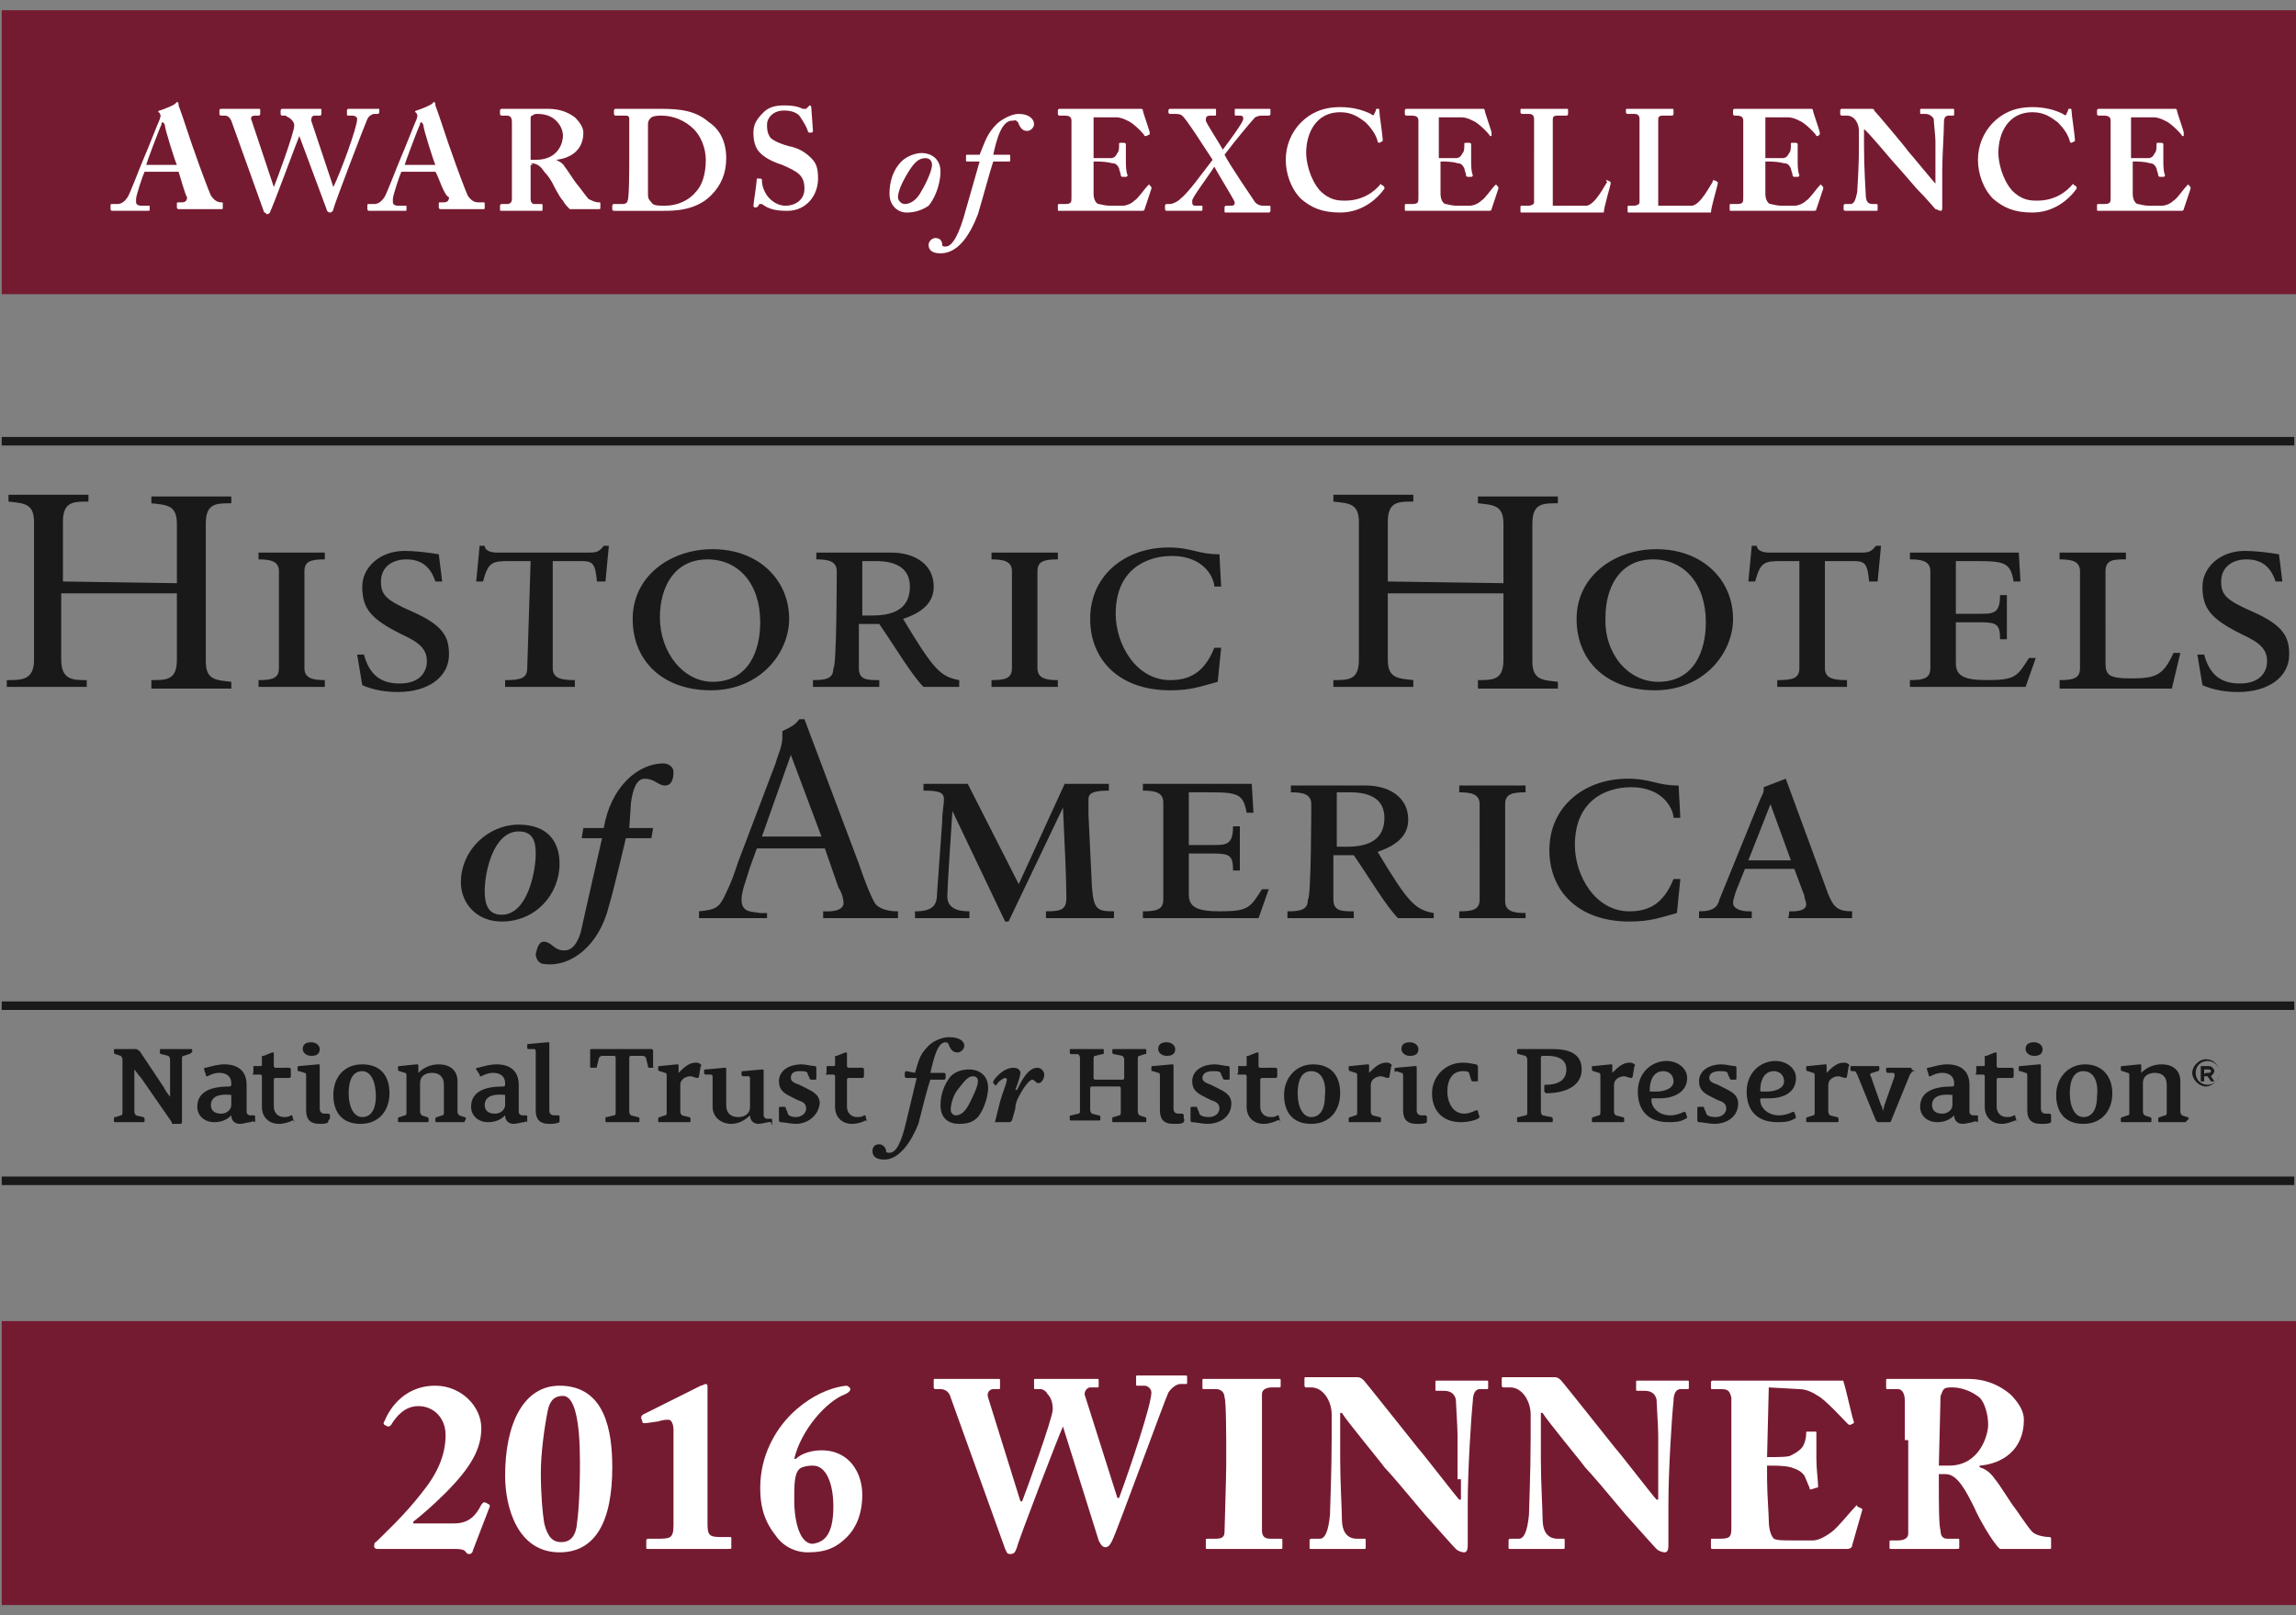 <?xml version="1.0" encoding="utf-8"?>
<!-- Generator: Adobe Illustrator 23.1.1, SVG Export Plug-In . SVG Version: 6.00 Build 0)  -->
<svg version="1.1" xmlns="http://www.w3.org/2000/svg" xmlns:xlink="http://www.w3.org/1999/xlink" x="0px" y="0px"
	 viewBox="0 0 135 95" style="enable-background:new 0 0 135 95;" xml:space="preserve">
<rect x="0" y="0" width="135" height="95" fill="#808080" stroke="none"/>
<style type="text/css">
	.st0{display:none;}
	.st1{display:inline;fill:#FCFCFC;}
	.st2{fill-rule:evenodd;clip-rule:evenodd;fill:#1A1919;}
	.st3{fill-rule:evenodd;clip-rule:evenodd;fill:#751B31;}
	.st4{fill-rule:evenodd;clip-rule:evenodd;fill:#FFFFFF;}
	.st5{display:inline;}
	.st6{fill:#FFFFFF;}
</style>
<g id="Layer_8" class="st0">
	<rect x="0.1" y="0.6" class="st1" width="134.9" height="93.8"/>
</g>
<g id="Layer_1">
	<g>
		<g>
			<path class="st2" d="M10.4,34.3v-3.5c0-1.1-0.6-1.1-1.5-1.2v-0.4c0.9,0,1.7,0,2.5,0c0.7,0,1.5,0,2.2,0v0.4c-0.9,0-1.5,0-1.5,1.2
				v8.1c0,1.1,0.6,1.1,1.5,1.2v0.4c-0.8,0-1.5,0-2.3,0c-0.8,0-1.6,0-2.4,0V40c0.9,0,1.5,0,1.5-1.2v-3.9H3.6v3.9
				C3.6,40,4.3,40,5.1,40v0.4c-0.8,0-1.5,0-2.3,0c-0.8,0-1.6,0-2.4,0V40C1.3,40,2,40,2,38.8v-8.1c0-1.1-0.6-1.1-1.5-1.2v-0.4
				c0.8,0,1.6,0,2.3,0c0.8,0,1.5,0,2.4,0v0.4c-0.9,0-1.5,0-1.5,1.2v3.5L10.4,34.3 M16.4,33.6c0-0.6-0.5-0.7-1.2-0.7v-0.4
				c0.6,0,1.3,0,1.9,0c0.7,0,1.4,0,2,0v0.4c-0.8,0-1.2,0.1-1.2,0.7v5.7c0,0.6,0.5,0.7,1.2,0.7v0.4c-0.7,0-1.3,0-2,0
				c-0.6,0-1.3,0-1.9,0V40c0.8,0,1.2-0.1,1.2-0.7L16.4,33.6 M21,38.5h0.4c0.3,1.1,0.9,1.7,2.1,1.7c1.3,0,1.6-0.8,1.6-1.3
				c0-0.7-0.4-1.1-1.5-1.6c-1.8-0.9-2.3-1.5-2.3-2.8c0-1.1,1-2.1,2.5-2.1c0.6,0,1.4,0.1,2,0.2l0.2,1.6h-0.4
				c-0.2-0.6-0.6-1.3-1.7-1.3c-0.9,0-1.5,0.5-1.5,1.3c0,0.8,0.3,1.1,1.9,1.8c1.8,0.8,2.1,1.5,2.1,2.5c0,1.3-1.2,2.2-3,2.2
				c-0.7,0-1.4-0.1-2.1-0.4L21,38.5 M31.2,33h-1.3c-1,0-1.2,0.1-1.5,1.2H28l0.2-2.1h0.3c0,0.3,0.4,0.4,0.7,0.4h5.4
				c0.4,0,0.6,0,0.9-0.4h0.3l-0.2,2.1h-0.5c-0.1-1-0.2-1.2-0.9-1.2h-1.7v6.3c0,0.6,0.5,0.7,1.3,0.7v0.4c-0.7,0-1.4,0-2.1,0
				c-0.6,0-1.3,0-2,0V40c0.9,0,1.3-0.1,1.3-0.7L31.2,33 M41.9,40.1c2.1,0,2.8-1.8,2.8-3.5c0-2.3-1.3-3.7-3.1-3.7
				c-2,0-2.8,1.7-2.8,3.4C38.8,38.4,40.2,40.1,41.9,40.1z M41.9,32.3c2.7,0,4.5,1.8,4.5,4.1c0,2-1.7,4.2-4.6,4.2
				c-2.8,0-4.6-1.7-4.6-4.2C37.2,33.9,39.4,32.3,41.9,32.3L41.9,32.3z M51.3,36.2c1.4,0,2.2-0.5,2.2-1.7c0-1-0.7-1.5-2-1.5
				c-0.2,0-0.7,0-0.8,0v3.2H51.3z M49.2,33.6c0-0.6-0.5-0.7-1.2-0.7v-0.4c0.6,0,1.3,0,1.9,0c0.8,0,1.9,0,2.5,0c1.4,0,2.5,0.7,2.5,2
				c0,0.9-0.6,1.5-1.8,1.9c1.8,3,2.2,3.4,3.3,3.6v0.4c-0.3,0-0.7,0-1,0c-0.4,0-0.7,0-1.1,0c-0.7-0.7-1.7-2.4-2.6-3.7
				c-0.2,0-0.4,0-0.6,0c-0.2,0-0.4,0-0.6,0v2.6c0,0.7,0.5,0.7,1.2,0.7v0.4c-0.7,0-1.3,0-2,0c-0.6,0-1.3,0-1.9,0V40
				c0.8,0,1.2-0.1,1.2-0.7C49.2,39.3,49.2,33.6,49.2,33.6z M59.5,33.6c0-0.6-0.5-0.7-1.2-0.7v-0.4c0.6,0,1.3,0,1.9,0
				c0.7,0,1.4,0,2,0v0.4c-0.8,0-1.2,0.1-1.2,0.7v5.7c0,0.6,0.5,0.7,1.2,0.7v0.4c-0.7,0-1.3,0-2,0c-0.6,0-1.3,0-1.9,0V40
				c0.8,0,1.2-0.1,1.2-0.7V33.6 M71.6,40.1c-1.1,0.3-1.6,0.5-2.8,0.5c-3,0-4.7-1.8-4.7-4.2c0-2.6,2.1-4.2,4.6-4.2
				c1.4,0,1.7,0.4,3,0.4l0.1,1.9h-0.4c0-0.4-0.5-1.8-2.5-1.8c-1.5,0-3.3,0.8-3.3,3.4c0,1.8,1.2,3.9,3.2,3.9c1.1,0,2-0.4,2.6-1.9
				l0.4,0L71.6,40.1 M88.4,34.3v-3.5c0-1.1-0.6-1.1-1.5-1.2v-0.4c0.9,0,1.7,0,2.5,0c0.7,0,1.5,0,2.2,0v0.4c-0.9,0-1.5,0-1.5,1.2v8.1
				c0,1.1,0.6,1.1,1.5,1.2v0.4c-0.8,0-1.5,0-2.3,0c-0.8,0-1.6,0-2.4,0V40c0.9,0,1.5,0,1.5-1.2v-3.9h-6.8v3.9c0,1.1,0.6,1.1,1.5,1.2
				v0.4c-0.8,0-1.5,0-2.3,0c-0.8,0-1.6,0-2.4,0V40c0.9,0,1.5,0,1.5-1.2v-8.1c0-1.1-0.6-1.1-1.5-1.2v-0.4c0.8,0,1.6,0,2.3,0
				c0.8,0,1.5,0,2.4,0v0.4c-0.9,0-1.5,0-1.5,1.2v3.5L88.4,34.3 M97.5,40.1c2.1,0,2.8-1.8,2.8-3.5c0-2.3-1.3-3.7-3.1-3.7
				c-2,0-2.8,1.7-2.8,3.4C94.3,38.4,95.7,40.1,97.5,40.1z M97.4,32.3c2.7,0,4.5,1.8,4.5,4.1c0,2-1.7,4.2-4.6,4.2
				c-2.8,0-4.6-1.7-4.6-4.2C92.7,33.9,94.9,32.3,97.4,32.3L97.4,32.3z M106,33h-1.3c-1,0-1.2,0.1-1.5,1.2h-0.4l0.2-2.1h0.3
				c0,0.3,0.4,0.4,0.7,0.4h5.4c0.4,0,0.6,0,0.9-0.4h0.3l-0.2,2.1h-0.5c-0.1-1-0.2-1.2-0.9-1.2h-1.7v6.3c0,0.6,0.5,0.7,1.3,0.7v0.4
				c-0.7,0-1.4,0-2.1,0c-0.6,0-1.3,0-2,0V40c0.9,0,1.3-0.1,1.3-0.7V33 M119.1,40.4c-1.2,0-2.4,0-3.6,0c-1.1,0-2.2,0-3.2,0V40
				c0.8,0,1.2-0.1,1.2-0.7v-5.7c0-0.6-0.5-0.7-1.2-0.7v-0.4c0.8,0,1.5,0,2.3,0c1.4,0,2.8,0,4.1,0l0.1,1.7h-0.4
				c-0.2-1.1-0.5-1.2-2.2-1.2h-1.2v3.1h1.4c0.8,0,1.2,0,1.2-1.1h0.4c0,0.4,0,0.9,0,1.3c0,0.4,0,0.9,0,1.3h-0.4c0-0.9-0.2-1-1.2-1
				h-1.4V39c0,0.7,0.4,1,1.8,1c1.7,0,1.8-0.2,2.5-1.3h0.4L119.1,40.4 M122.3,33.6c0-0.6-0.5-0.7-1.2-0.7v-0.4c0.6,0,1.3,0,1.9,0
				c0.7,0,1.4,0,2,0v0.4c-0.7,0-1.2,0-1.2,0.7V39c0,0.7,0.2,0.9,1.5,0.9c1.5,0,1.9-0.2,2.5-1.5h0.4l-0.5,2.1c-0.4,0-2.6,0-3.1,0
				c-1.2,0-2.4,0-3.5,0V40c0.8,0,1.2-0.1,1.2-0.7L122.3,33.6 M129.2,38.5h0.4c0.3,1.1,0.9,1.7,2.1,1.7c1.3,0,1.6-0.8,1.6-1.3
				c0-0.7-0.4-1.1-1.5-1.6c-1.8-0.9-2.3-1.5-2.3-2.8c0-1.1,1-2.1,2.5-2.1c0.6,0,1.4,0.1,2,0.2l0.2,1.6h-0.4
				c-0.2-0.6-0.6-1.3-1.7-1.3c-0.9,0-1.5,0.5-1.5,1.3c0,0.8,0.3,1.1,1.9,1.8c1.8,0.8,2.1,1.5,2.1,2.5c0,1.3-1.2,2.2-3,2.2
				c-0.7,0-1.4-0.1-2.1-0.4L129.2,38.5 M31.5,50.2c0-0.6-0.1-1.3-1-1.3c-1.5,0-2,2.4-2,3.5c0,0.8,0.2,1.4,1,1.4
				C31,53.8,31.5,51.3,31.5,50.2L31.5,50.2z M32.9,50.8c0,1.8-1.4,3.4-3.4,3.4c-1.5,0-2.4-1.1-2.4-2.3c0-1.9,1.6-3.4,3.4-3.4
				C32.2,48.5,32.9,49.5,32.9,50.8L32.9,50.8z M35.4,49.3h-1.2l0.1-0.6h1.2c0.4-2.4,2-3.8,3.5-3.8c0.3,0,0.6,0.2,0.6,0.5
				c0,0.4-0.1,0.8-0.5,0.8c-0.4,0-0.6-0.4-1.2-0.4c-0.5,0-0.7,0.7-0.8,1.4L37,48.7h1.4l-0.1,0.6h-1.5c0,0-0.7,3-1,4
				c-0.6,2.4-2.3,3.6-3.8,3.4c-0.3,0-0.5-0.3-0.5-0.6c0.1-0.4,0.2-0.8,0.6-0.7c0.4,0.1,0.5,0.5,1.1,0.5s0.9-0.8,1-1.3
				S35.4,49.3,35.4,49.3 M44.8,49.2h3.5l-1.8-4.8h0L44.8,49.2z M50.5,50.8c0.2,0.6,0.7,2,1,2.4c0.3,0.3,0.8,0.4,1.3,0.4V54
				c-0.6,0-1.3,0-1.9,0c-0.8,0-1.6,0-2.5,0v-0.4h0.3c0.4,0,0.9-0.1,0.9-0.5c0-0.2-0.1-0.6-0.3-0.9l-0.8-2.3h-4l-0.4,1.1
				c-0.2,0.7-0.5,1.4-0.5,1.9c0,0.8,0.6,0.7,1.1,0.8h0.4V54c-0.7,0-1.3,0-2,0c-0.7,0-1.4,0-2,0v-0.4c1-0.1,1.2-0.2,1.6-1.1
				c0.3-0.6,0.5-1.2,0.7-1.8l2.2-5.8c0.1-0.4,0.4-1,0.4-1.5c0-0.2,0-0.3,0-0.4c0.4-0.2,0.7-0.3,1-0.7h0.3L50.5,50.8z M62.6,46.1
				c0.4,0,0.8,0,1.2,0c0.4,0,0.9,0,1.4,0v0.4c-0.8,0-1.2,0.1-1.2,0.5c0,0.3,0,0.5,0,0.9l0.2,4.2c0.1,1.4,0.3,1.5,1.3,1.5V54
				c-0.7,0-1.3,0-2,0c-0.6,0-1.4,0-2,0v-0.4c0.9,0,1.2-0.1,1.2-0.8c0-1.2-0.1-3.1-0.2-5.3h0l-3.2,6.7h-0.2L56,47.7h0
				c-0.1,1.6-0.3,4.5-0.3,5c0,0.6,0.4,0.9,1.3,0.9V54c-0.5,0-1,0-1.5,0c-0.6,0-1.2,0-1.7,0v-0.4c1.1,0,1.3-0.4,1.3-1.1l0.3-4.2
				c0-0.6,0.1-0.9,0.1-1.3s-0.3-0.5-1.2-0.5v-0.4c0.5,0,1,0,1.5,0c0.3,0,0.7,0,1.1,0l3,5.9L62.6,46.1 M74,54c-1.2,0-2.4,0-3.6,0
				c-1.1,0-2.2,0-3.2,0v-0.4c0.8,0,1.2-0.1,1.2-0.7v-5.7c0-0.6-0.5-0.7-1.2-0.7v-0.4c0.8,0,1.5,0,2.3,0c1.4,0,2.8,0,4.1,0l0.1,1.7
				h-0.4c-0.2-1.1-0.5-1.2-2.2-1.2h-1.2v3.1h1.4c0.8,0,1.2,0,1.2-1.1h0.4c0,0.4,0,0.9,0,1.3c0,0.4,0,0.9,0,1.3h-0.4
				c0-0.9-0.2-1-1.2-1h-1.4v2.4c0,0.7,0.4,1,1.8,1c1.7,0,1.8-0.2,2.5-1.3h0.4L74,54 M79.2,49.8c1.4,0,2.2-0.5,2.2-1.7
				c0-1-0.7-1.5-2-1.5c-0.2,0-0.7,0-0.8,0v3.2C78.5,49.8,79.2,49.8,79.2,49.8z M77.1,47.3c0-0.6-0.5-0.7-1.2-0.7v-0.4
				c0.6,0,1.3,0,1.9,0c0.8,0,1.9,0,2.5,0c1.4,0,2.5,0.7,2.5,2c0,0.9-0.6,1.5-1.8,1.9c1.8,3,2.2,3.4,3.3,3.6V54c-0.3,0-0.7,0-1,0
				c-0.4,0-0.7,0-1.1,0c-0.7-0.7-1.7-2.4-2.6-3.7c-0.2,0-0.4,0-0.6,0c-0.2,0-0.4,0-0.6,0v2.6c0,0.7,0.5,0.7,1.2,0.7V54
				c-0.7,0-1.3,0-2,0c-0.6,0-1.3,0-1.9,0v-0.4c0.8,0,1.2-0.1,1.2-0.7C77.1,52.9,77.1,47.3,77.1,47.3z M87,47.3
				c0-0.6-0.5-0.7-1.2-0.7v-0.4c0.6,0,1.3,0,1.9,0c0.7,0,1.4,0,2,0v0.4c-0.8,0-1.2,0.1-1.2,0.7v5.7c0,0.6,0.5,0.7,1.2,0.7V54
				c-0.7,0-1.3,0-2,0c-0.6,0-1.3,0-1.9,0v-0.4c0.8,0,1.2-0.1,1.2-0.7V47.3 M98.6,53.7c-1.1,0.3-1.6,0.5-2.8,0.5
				c-3,0-4.7-1.8-4.7-4.2c0-2.6,2.1-4.2,4.6-4.2c1.4,0,1.7,0.4,3,0.4l0.1,1.9h-0.4c0-0.4-0.5-1.8-2.5-1.8c-1.5,0-3.3,0.8-3.3,3.4
				c0,1.8,1.2,3.9,3.2,3.9c1.1,0,2-0.4,2.6-1.9l0.4,0L98.6,53.7 M104.1,47.3L104.1,47.3l-1.3,3.3h2.5
				C105.3,50.6,104.1,47.3,104.1,47.3z M105.2,53.6h0.2c0.4,0,0.8-0.1,0.8-0.4c0-0.2-0.1-0.3-0.1-0.5l-0.6-1.6h-2.9l-0.4,1
				c-0.1,0.2-0.3,0.8-0.3,1c0,0.4,0.6,0.5,0.9,0.5h0.2V54c-0.6,0-1.1,0-1.7,0c-0.4,0-0.9,0-1.4,0v-0.4c0.9,0,1.1-0.3,1.2-0.7
				l2.4-5.9c0.1-0.2,0.2-0.4,0.2-0.5c0-0.1,0-0.1,0-0.2l1.3-0.5l2.5,6.8c0.3,0.7,0.5,1,1.4,1V54c-0.6,0-1.3,0-1.9,0
				c-0.6,0-1.3,0-1.9,0C105.2,54,105.2,53.6,105.2,53.6z M0.1,59.4h134.8v-0.5H0.1L0.1,59.4z M0.1,26.2h134.8v-0.5H0.1L0.1,26.2z
				 M0.1,69.7h134.8v-0.5H0.1L0.1,69.7z M11.1,62l-0.3,0.1c-0.1,0-0.1,0.1-0.1,0.2V66c0,0,0,0.1-0.1,0.1h-0.4c-0.1,0-0.1,0-0.1-0.1
				l-1.8-2.6C8.1,63.2,8,63,7.9,62.9h0v2.5c0,0.1,0.1,0.2,0.1,0.2l0.4,0.1c0.1,0,0.1,0.1,0.1,0.1v0.1c0,0.1,0,0.1-0.1,0.1H6.8
				c-0.1,0-0.1,0-0.1-0.1v-0.1c0-0.1,0-0.1,0.1-0.1l0.3-0.1c0.1,0,0.1-0.1,0.1-0.2v-3.1c0-0.1-0.1-0.2-0.1-0.2L6.8,62
				c-0.1,0-0.1-0.1-0.1-0.1v-0.1c0-0.1,0-0.1,0.1-0.1H8c0.1,0,0.1,0.1,0.2,0.1l1.4,2.1c0.1,0.2,0.3,0.5,0.4,0.6h0v-2.2
				c0-0.1-0.1-0.2-0.1-0.2L9.5,62c-0.1,0-0.1-0.1-0.1-0.1v-0.1c0-0.1,0-0.1,0.1-0.1h1.7c0.1,0,0.1,0,0.1,0.1v0.1
				C11.2,61.9,11.2,62,11.1,62 M13.6,64.4C13.6,64.4,13.5,64.4,13.6,64.4c-0.9-0.1-1.2,0.2-1.2,0.6c0,0.3,0.2,0.5,0.6,0.5
				c0.4,0,0.6-0.3,0.6-0.5C13.6,65,13.6,64.4,13.6,64.4z M14.7,66c-0.1,0-0.4,0.1-0.6,0.1c-0.3,0-0.5-0.2-0.5-0.5h0
				c-0.2,0.2-0.5,0.4-1,0.4c-0.6,0-1-0.4-1-0.9c0-0.9,0.8-1.2,1.9-1.2c0.1,0,0.1-0.1,0.1-0.1v-0.1c0-0.4-0.3-0.6-0.7-0.6
				c-0.3,0-0.5,0.1-0.7,0.2c-0.1,0-0.1,0-0.1-0.1l-0.1-0.3c0-0.1,0-0.1,0.1-0.1c0.4-0.1,0.7-0.2,1.1-0.2c0.8,0,1.3,0.4,1.3,1.2v1.6
				c0,0.1,0.1,0.2,0.2,0.2c0.1,0,0.1,0,0.2,0c0.1,0,0.1,0,0.1,0.1l0,0.3C14.8,65.9,14.8,66,14.7,66L14.7,66z M17.2,65.9
				c-0.2,0.1-0.5,0.2-0.8,0.2c-0.6,0-1-0.4-1-1v-1.8c0,0,0-0.1-0.1-0.1h-0.4c0,0-0.1,0,0-0.1l0-0.3c0,0,0-0.1,0-0.1h0.4
				c0.1,0,0.1,0,0.1-0.1v-0.4c0-0.1,0-0.1,0.1-0.1l0.5-0.2c0.1,0,0.1,0,0.1,0.1v0.7c0,0,0,0.1,0.1,0.1H17c0,0,0.1,0,0.1,0.1v0.4
				c0,0,0,0.1-0.1,0.1h-0.8c0,0-0.1,0-0.1,0.1v1.6c0,0.3,0.2,0.6,0.6,0.6c0.1,0,0.3,0,0.4-0.1c0.1,0,0.1,0,0.1,0.1l0.1,0.3
				C17.3,65.8,17.3,65.9,17.2,65.9 M18.3,62.1c-0.3,0-0.5-0.2-0.5-0.4c0-0.2,0.1-0.4,0.5-0.4c0.3,0,0.5,0.2,0.5,0.4
				C18.8,62,18.6,62.1,18.3,62.1L18.3,62.1z M19.3,66c-0.1,0.1-0.3,0.1-0.5,0.1c-0.6,0-0.8-0.3-0.8-0.8v-2c0-0.1,0-0.2-0.1-0.2
				l-0.3-0.1c-0.1,0-0.1,0-0.1-0.1v-0.1c0-0.1,0-0.1,0.1-0.1l1.1-0.1c0.1,0,0.1,0,0.1,0.1v2.5c0,0.2,0.1,0.3,0.3,0.3
				c0.1,0,0.2,0,0.2,0c0,0,0.1,0,0.1,0.1l0,0.2C19.3,65.9,19.3,65.9,19.3,66z M21.3,63c-0.6,0-0.8,0.6-0.8,1.3
				c0,0.8,0.3,1.4,0.8,1.4c0.6,0,0.8-0.6,0.8-1.2C22.1,63.6,21.8,63,21.3,63L21.3,63z M21.2,66.1c-1.1,0-1.6-0.7-1.6-1.7
				c0-1,0.6-1.8,1.7-1.8c1.1,0,1.6,0.7,1.6,1.7C22.9,65.3,22.3,66.1,21.2,66.1z M27.3,66h-1.6c-0.1,0-0.1,0-0.1-0.1v-0.1
				c0,0,0-0.1,0.1-0.1l0.3-0.1c0.1,0,0.1-0.1,0.1-0.2v-1.6c0-0.5-0.3-0.7-0.7-0.7c-0.4,0-0.7,0.2-0.7,0.6v1.7c0,0.1,0.1,0.2,0.1,0.2
				l0.3,0.1c0.1,0,0.1,0.1,0.1,0.1v0.1c0,0.1,0,0.1-0.1,0.1h-1.6c-0.1,0-0.1,0-0.1-0.1v-0.1c0,0,0-0.1,0.1-0.1l0.3-0.1
				c0.1,0,0.1-0.1,0.1-0.2v-2.1c0-0.1,0-0.2-0.1-0.2l-0.3-0.1c-0.1,0-0.1-0.1-0.1-0.1v-0.1c0-0.1,0-0.1,0.1-0.1l1-0.1
				c0.1,0,0.1,0,0.1,0.1l0,0.4h0c0.3-0.3,0.7-0.5,1.2-0.5c0.6,0,1.1,0.3,1.1,1v1.8c0,0.1,0.1,0.2,0.1,0.2l0.3,0.1
				c0.1,0,0.1,0.1,0.1,0.1L27.3,66C27.3,66,27.3,66,27.3,66 M29.7,64.4C29.7,64.4,29.6,64.4,29.7,64.4c-0.9-0.1-1.2,0.2-1.2,0.6
				c0,0.3,0.2,0.5,0.6,0.5c0.4,0,0.6-0.3,0.6-0.5V64.4z M30.8,66c-0.1,0-0.4,0.1-0.6,0.1c-0.3,0-0.5-0.2-0.5-0.5h0
				c-0.2,0.2-0.5,0.4-1,0.4c-0.6,0-1-0.4-1-0.9c0-0.9,0.8-1.2,1.9-1.2c0.1,0,0.1-0.1,0.1-0.1v-0.1c0-0.4-0.3-0.6-0.7-0.6
				c-0.3,0-0.5,0.1-0.7,0.2c-0.1,0-0.1,0-0.1-0.1L28,62.9c0-0.1,0-0.1,0.1-0.1c0.4-0.1,0.7-0.2,1.1-0.2c0.8,0,1.3,0.4,1.3,1.2v1.6
				c0,0.1,0.1,0.2,0.2,0.2c0.1,0,0.1,0,0.2,0c0.1,0,0.1,0,0.1,0.1l0,0.3C30.9,65.9,30.9,66,30.8,66L30.8,66z M32.9,66
				c-0.2,0.1-0.4,0.1-0.6,0.1c-0.6,0-0.8-0.3-0.8-0.8v-3.4c0-0.1,0-0.2-0.1-0.2l-0.3,0c-0.1,0-0.1,0-0.1-0.1v-0.1
				c0-0.1,0-0.1,0.1-0.1l1.1-0.1c0.1,0,0.1,0,0.1,0.1v3.9c0,0.2,0.1,0.3,0.3,0.3c0.1,0,0.2,0,0.2,0c0.1,0,0.1,0,0.1,0.1l0,0.3
				C33,65.9,32.9,66,32.9,66 M38.4,62.8h-0.2c-0.1,0-0.1,0-0.1-0.1L38,62.3c0-0.1-0.1-0.2-0.2-0.2h-0.7c0,0-0.1,0-0.1,0.1v3.2
				c0,0.1,0.1,0.2,0.1,0.2l0.4,0.1c0.1,0,0.1,0.1,0.1,0.1v0.1c0,0.1,0,0.1-0.1,0.1h-1.8c-0.1,0-0.1,0-0.1-0.1v-0.1
				c0-0.1,0-0.1,0.1-0.1l0.4-0.1c0.1,0,0.1-0.1,0.1-0.2v-3.2c0,0,0-0.1-0.1-0.1h-0.7c-0.1,0-0.2,0.1-0.2,0.2l-0.1,0.4
				c0,0.1,0,0.1-0.1,0.1h-0.2c-0.1,0-0.1,0-0.1-0.1v-0.9c0-0.1,0-0.1,0.1-0.1h3.5c0,0,0.1,0,0.1,0.1L38.4,62.8
				C38.5,62.7,38.5,62.8,38.4,62.8 M41.1,63.3c0,0.1-0.1,0.1-0.1,0.1c0,0,0,0,0,0c-0.1,0-0.3-0.1-0.4-0.1c-0.3,0-0.6,0.2-0.6,0.5
				v1.6c0,0.1,0.1,0.2,0.1,0.2l0.4,0.1c0.1,0,0.1,0.1,0.1,0.1v0.1c0,0.1,0,0.1-0.1,0.1h-1.7c-0.1,0-0.1,0-0.1-0.1v-0.1
				c0,0,0-0.1,0.1-0.1l0.3-0.1c0.1,0,0.1-0.1,0.1-0.2v-2.1c0-0.1,0-0.2-0.1-0.2l-0.3-0.1c-0.1,0-0.1-0.1-0.1-0.1v-0.1
				c0-0.1,0-0.1,0.1-0.1l1-0.1c0.1,0,0.1,0,0.1,0.1c0,0,0,0.4,0,0.4h0c0.3-0.3,0.6-0.6,1-0.6c0.1,0,0.2,0,0.3,0.1c0,0,0.1,0.1,0,0.1
				L41.1,63.3 M45.2,66c-0.1,0-0.4,0.1-0.6,0.1c-0.3,0-0.5-0.2-0.5-0.5h0c-0.3,0.3-0.7,0.5-1.1,0.5c-0.6,0-1.1-0.4-1.1-1v-1.7
				c0-0.1,0-0.2-0.1-0.2l-0.3,0c-0.1,0-0.1-0.1-0.1-0.1v-0.1c0-0.1,0-0.1,0.1-0.1l1.1-0.1c0.1,0,0.1,0,0.1,0.1v2.1
				c0,0.5,0.3,0.7,0.7,0.7c0.4,0,0.7-0.2,0.7-0.6v-1.6c0-0.1,0-0.2-0.1-0.2l-0.3,0c-0.1,0-0.1-0.1-0.1-0.1v-0.1c0-0.1,0-0.1,0.1-0.1
				l1.1-0.1c0.1,0,0.1,0,0.1,0.1v2.6c0,0.1,0.1,0.2,0.2,0.2c0.1,0,0.1,0,0.2,0c0.1,0,0.1,0,0.1,0.1l0,0.3C45.3,65.9,45.3,66,45.2,66
				 M46.8,66.1c-0.3,0-0.7-0.1-0.9-0.1c-0.1,0-0.1-0.1-0.1-0.1v-0.7c0-0.1,0-0.1,0.1-0.1h0.2c0.1,0,0.1,0,0.1,0.1l0.1,0.2
				c0,0.2,0.2,0.3,0.5,0.3c0.3,0,0.6-0.2,0.6-0.5c0-0.3-0.2-0.4-0.5-0.5l-0.4-0.2c-0.4-0.2-0.7-0.4-0.7-0.9c0-0.7,0.7-1,1.3-1
				c0.3,0,0.6,0.1,0.8,0.1c0.1,0,0.1,0.1,0.1,0.1v0.6c0,0.1,0,0.1-0.1,0.1h-0.2c0,0-0.1,0-0.1-0.1l-0.1-0.2c0-0.2-0.2-0.2-0.5-0.2
				c-0.3,0-0.5,0.1-0.5,0.4c0,0.2,0.2,0.3,0.5,0.4l0.4,0.2c0.4,0.2,0.8,0.4,0.8,0.9C48.1,65.7,47.4,66.1,46.8,66.1 M50.9,65.9
				c-0.2,0.1-0.5,0.2-0.8,0.2c-0.6,0-1-0.4-1-1v-1.8c0,0,0-0.1-0.1-0.1h-0.4c0,0-0.1,0,0-0.1l0-0.3c0,0,0-0.1,0-0.1H49
				c0.1,0,0.1,0,0.1-0.1v-0.4c0-0.1,0-0.1,0.1-0.1l0.5-0.2c0.1,0,0.1,0,0.1,0.1v0.7c0,0,0,0.1,0.1,0.1h0.8c0,0,0.1,0,0.1,0.1v0.4
				c0,0,0,0.1-0.1,0.1h-0.8c0,0-0.1,0-0.1,0.1v1.6c0,0.3,0.2,0.6,0.6,0.6c0.1,0,0.3,0,0.4-0.1c0.1,0,0.1,0,0.1,0.1l0.1,0.3
				C50.9,65.8,50.9,65.9,50.9,65.9 M53.8,63.1c0.2-0.6,0.2-1,0.8-1.6c0.2-0.2,0.7-0.5,1.2-0.5c0.7,0,0.9,0.3,0.9,0.5
				c0,0.2-0.2,0.4-0.4,0.4c-0.3,0-0.4-0.2-0.5-0.4c0-0.1-0.1-0.2-0.2-0.2c-0.5,0-0.7,1-0.9,1.8h0.8c0,0,0.1,0,0.1,0.1l0,0.2
				c0,0,0,0.1-0.1,0.1h-0.8c-0.2,0.6-0.5,1.8-0.7,2.6c-0.4,1-1.1,2.1-2,2.1c-0.5,0-0.7-0.2-0.7-0.5c0-0.2,0.1-0.4,0.4-0.4
				c0.2,0,0.4,0.2,0.4,0.4c0,0.1,0.1,0.1,0.2,0.1c0.4,0,0.7-0.6,1-1.9l0.6-2.5h-0.6c0,0-0.1,0-0.1-0.1l0-0.2c0,0,0-0.1,0.1-0.1
				L53.8,63.1 M57,64.9c0.2-0.4,0.5-1,0.5-1.3c0-0.2-0.1-0.3-0.3-0.3c-0.3,0-0.5,0.3-0.9,0.8c-0.3,0.4-0.4,0.9-0.4,1.2
				c0,0.1,0.1,0.3,0.3,0.3C56.4,65.6,56.7,65.5,57,64.9z M55.3,65c0-0.6,0.2-1.2,0.6-1.7c0.3-0.3,0.7-0.4,1.1-0.4
				c0.4,0,1.1,0.2,1.1,1.1c0,0.4-0.2,1.2-0.6,1.7c-0.3,0.3-0.6,0.4-1.1,0.4C55.8,66.1,55.3,65.8,55.3,65z M58.5,66
				C58.5,66,58.5,66,58.5,66l0.3-1.2c0.1-0.4,0.4-1.1,0.4-1.3c0-0.1-0.1-0.1-0.1-0.1c-0.1,0-0.4,0.2-0.5,0.4c0,0-0.1,0.1-0.1,0
				l-0.1-0.1c0,0,0,0,0-0.1c0.1-0.2,0.6-0.8,1.2-0.8c0.3,0,0.4,0.2,0.4,0.3c0,0.1-0.1,0.5-0.3,1l0.1,0c0.2-0.4,0.6-1.3,1.2-1.3
				c0.2,0,0.4,0.2,0.4,0.4c0,0.3-0.2,0.5-0.3,0.5c-0.1,0-0.2,0-0.2-0.1c-0.1,0-0.1-0.1-0.2-0.1c-0.2,0-0.6,0.6-0.8,1
				c-0.1,0.2-0.2,0.4-0.2,0.7l-0.2,0.7c0,0-0.1,0.1-0.1,0.1H58.5 M67.3,66h-1.8c-0.1,0-0.1,0-0.1-0.1v-0.1c0-0.1,0-0.1,0.1-0.1
				l0.3-0.1c0.1,0,0.1-0.1,0.1-0.2V64c0,0,0-0.1-0.1-0.1h-1.6c0,0-0.1,0-0.1,0.1v1.3c0,0.1,0.1,0.2,0.1,0.2l0.4,0.1
				c0.1,0,0.1,0.1,0.1,0.1v0.1c0,0.1,0,0.1-0.1,0.1H63c-0.1,0-0.1,0-0.1-0.1v-0.1c0-0.1,0-0.1,0.1-0.1l0.4-0.1
				c0.1,0,0.1-0.1,0.1-0.2v-3.1c0-0.1-0.1-0.2-0.1-0.2L63,62c-0.1,0-0.1-0.1-0.1-0.1v-0.1c0-0.1,0-0.1,0.1-0.1h1.8
				c0.1,0,0.1,0,0.1,0.1v0.1c0,0.1,0,0.1-0.1,0.1l-0.4,0.1c-0.1,0-0.1,0.1-0.1,0.2v1.1c0,0,0,0.1,0.1,0.1h1.6c0,0,0.1,0,0.1-0.1
				v-1.1c0-0.1-0.1-0.2-0.1-0.2L65.5,62c-0.1,0-0.1-0.1-0.1-0.1v-0.1c0-0.1,0-0.1,0.1-0.1h1.8c0.1,0,0.1,0,0.1,0.1v0.1
				c0,0.1,0,0.1-0.1,0.1L67,62.1c-0.1,0-0.1,0.1-0.1,0.2v3.1c0,0.1,0.1,0.2,0.1,0.2l0.3,0.1c0.1,0,0.1,0.1,0.1,0.1v0.1
				C67.4,66,67.4,66,67.3,66 M68.6,62.1c-0.3,0-0.5-0.2-0.5-0.4c0-0.2,0.1-0.4,0.5-0.4c0.3,0,0.5,0.2,0.5,0.4
				C69.1,62,68.9,62.1,68.6,62.1L68.6,62.1z M69.6,66c-0.1,0.1-0.3,0.1-0.6,0.1c-0.6,0-0.8-0.3-0.8-0.8v-2c0-0.1,0-0.2-0.1-0.2
				l-0.3-0.1c-0.1,0-0.1,0-0.1-0.1v-0.1c0-0.1,0-0.1,0.1-0.1l1.1-0.1c0.1,0,0.1,0,0.1,0.1v2.5c0,0.2,0.1,0.3,0.3,0.3
				c0.1,0,0.2,0,0.2,0c0,0,0.1,0,0.1,0.1l0,0.2C69.7,65.9,69.6,65.9,69.6,66L69.6,66z M71,66.1c-0.3,0-0.7-0.1-0.9-0.1
				c-0.1,0-0.1-0.1-0.1-0.1v-0.7c0-0.1,0-0.1,0.1-0.1h0.2c0.1,0,0.1,0,0.1,0.1l0.1,0.2c0,0.2,0.2,0.3,0.6,0.3c0.3,0,0.6-0.2,0.6-0.5
				c0-0.3-0.2-0.4-0.5-0.5l-0.4-0.2c-0.4-0.2-0.7-0.4-0.7-0.9c0-0.7,0.7-1,1.3-1c0.3,0,0.6,0.1,0.8,0.1c0.1,0,0.1,0.1,0.1,0.1v0.6
				c0,0.1,0,0.1-0.1,0.1H72c0,0-0.1,0-0.1-0.1l-0.1-0.2c0-0.2-0.2-0.2-0.5-0.2c-0.3,0-0.6,0.1-0.6,0.4c0,0.2,0.2,0.3,0.5,0.4
				l0.4,0.2c0.4,0.2,0.8,0.4,0.8,0.9C72.4,65.7,71.7,66.1,71,66.1 M75.1,65.9c-0.2,0.1-0.5,0.2-0.8,0.2c-0.6,0-1-0.4-1-1v-1.8
				c0,0,0-0.1-0.1-0.1h-0.4c0,0-0.1,0,0-0.1l0-0.3c0,0,0-0.1,0-0.1h0.4c0.1,0,0.1,0,0.1-0.1v-0.4c0-0.1,0-0.1,0.1-0.1l0.5-0.2
				c0.1,0,0.1,0,0.1,0.1v0.7c0,0,0,0.1,0.1,0.1H75c0,0,0.1,0,0.1,0.1v0.4c0,0,0,0.1-0.1,0.1h-0.8c0,0-0.1,0-0.1,0.1v1.6
				c0,0.3,0.2,0.6,0.6,0.6c0.1,0,0.3,0,0.4-0.1c0.1,0,0.1,0,0.1,0.1l0.1,0.3C75.2,65.8,75.2,65.9,75.1,65.9 M77.1,63
				c-0.6,0-0.8,0.6-0.8,1.3c0,0.8,0.3,1.4,0.8,1.4c0.6,0,0.8-0.6,0.8-1.2C78,63.6,77.7,63,77.1,63z M77.1,66.1
				c-1.1,0-1.6-0.7-1.6-1.7c0-1,0.7-1.8,1.7-1.8c1.1,0,1.6,0.7,1.6,1.7C78.8,65.3,78.2,66.1,77.1,66.1L77.1,66.1z M81.7,63.3
				c0,0.1-0.1,0.1-0.1,0.1c0,0,0,0,0,0c-0.1,0-0.3-0.1-0.4-0.1c-0.3,0-0.6,0.2-0.6,0.5v1.6c0,0.1,0.1,0.2,0.1,0.2l0.4,0.1
				c0.1,0,0.1,0.1,0.1,0.1v0.1c0,0.1,0,0.1-0.1,0.1h-1.7c-0.1,0-0.1,0-0.1-0.1v-0.1c0,0,0-0.1,0.1-0.1l0.3-0.1
				c0.1,0,0.1-0.1,0.1-0.2v-2.1c0-0.1,0-0.2-0.1-0.2l-0.3-0.1c-0.1,0-0.1-0.1-0.1-0.1v-0.1c0-0.1,0-0.1,0.1-0.1l1-0.1
				c0.1,0,0.1,0,0.1,0.1c0,0,0,0.4,0,0.4h0c0.3-0.3,0.6-0.6,1-0.6c0.1,0,0.2,0,0.3,0.1c0,0,0.1,0.1,0,0.1L81.7,63.3 M82.9,62.1
				c-0.3,0-0.5-0.2-0.5-0.4c0-0.2,0.1-0.4,0.5-0.4c0.3,0,0.5,0.2,0.5,0.4C83.4,62,83.2,62.1,82.9,62.1L82.9,62.1z M83.9,66
				c-0.1,0.1-0.3,0.1-0.6,0.1c-0.6,0-0.8-0.3-0.8-0.8v-2c0-0.1,0-0.2-0.1-0.2l-0.3-0.1C82,63.1,82,63,82,63v-0.1
				c0-0.1,0-0.1,0.1-0.1l1.1-0.1c0.1,0,0.1,0,0.1,0.1v2.5c0,0.2,0.1,0.3,0.3,0.3c0.1,0,0.2,0,0.2,0c0,0,0.1,0,0.1,0.1l0,0.2
				C83.9,65.9,83.9,65.9,83.9,66L83.9,66z M86.9,65.8c-0.2,0.1-0.6,0.2-1,0.2c-1.1,0-1.7-0.7-1.7-1.7c0-1,0.8-1.8,1.8-1.8
				c0.4,0,0.7,0.1,0.8,0.1c0,0,0.1,0.1,0.1,0.1v0.8c0,0.1,0,0.1-0.1,0.1h-0.2c0,0-0.1,0-0.1-0.1l-0.1-0.3c0-0.2-0.2-0.2-0.4-0.2
				c-0.6,0-0.9,0.5-0.9,1.2c0,0.6,0.3,1.3,1,1.3c0.2,0,0.5-0.1,0.7-0.2c0.1,0,0.1,0,0.1,0.1l0.1,0.3C86.9,65.8,86.9,65.8,86.9,65.8
				 M90.9,64.3c0,0-0.1-0.1-0.1-0.1l0-0.3c0-0.1,0-0.1,0.1-0.1c0.6,0,1.2-0.2,1.2-0.9c0-0.6-0.5-0.8-1.1-0.8h-0.3c0,0-0.1,0-0.1,0.1
				v3.2c0,0.1,0.1,0.2,0.1,0.2l0.5,0.1c0.1,0,0.1,0.1,0.1,0.1v0.1c0,0.1,0,0.1-0.1,0.1h-1.9c-0.1,0-0.1,0-0.1-0.1v-0.1
				c0-0.1,0-0.1,0.1-0.1l0.4-0.1c0.1,0,0.1-0.1,0.1-0.2v-3.1c0-0.1-0.1-0.2-0.1-0.2L89.3,62c-0.1,0-0.1-0.1-0.1-0.1v-0.1
				c0-0.1,0-0.1,0.1-0.1h2c1,0,1.7,0.3,1.7,1.2C93,63.9,92,64.3,90.9,64.3 M96,63.3c0,0.1-0.1,0.1-0.1,0.1c0,0,0,0,0,0
				c-0.1,0-0.3-0.1-0.4-0.1c-0.3,0-0.6,0.2-0.6,0.5v1.6c0,0.1,0.1,0.2,0.1,0.2l0.4,0.1c0.1,0,0.1,0.1,0.1,0.1v0.1
				c0,0.1,0,0.1-0.1,0.1h-1.7c-0.1,0-0.1,0-0.1-0.1v-0.1c0,0,0-0.1,0.1-0.1l0.3-0.1c0.1,0,0.1-0.1,0.1-0.2v-2.1c0-0.1,0-0.2-0.1-0.2
				l-0.3-0.1c-0.1,0-0.1-0.1-0.1-0.1v-0.1c0-0.1,0-0.1,0.1-0.1l1-0.1c0.1,0,0.1,0,0.1,0.1c0,0,0,0.4,0,0.4h0c0.3-0.3,0.6-0.6,1-0.6
				c0.1,0,0.2,0,0.3,0.1c0,0,0.1,0.1,0,0.1L96,63.3 M97.8,63c-0.6,0-0.8,0.6-0.8,1.1c0,0.1,0,0.1,0.1,0.1c0.1,0,0.2,0,0.3,0
				c0.5,0,1-0.2,1-0.6C98.4,63.2,98.1,63,97.8,63L97.8,63z M97.6,64.6c-0.2,0-0.3,0-0.4,0c-0.1,0-0.1,0-0.1,0.1
				c0,0.5,0.5,0.9,1.1,0.9c0.3,0,0.6-0.1,0.8-0.2c0,0,0.1,0,0.1,0c0,0,0,0,0,0l0.1,0.3c0,0,0,0.1-0.1,0.1c-0.3,0.2-0.7,0.2-1,0.2
				c-1.2,0-1.8-0.7-1.8-1.8c0-1.1,0.8-1.8,1.7-1.8c0.6,0,1.2,0.4,1.2,1C99.2,64.3,98.3,64.6,97.6,64.6z M100.8,66.1
				c-0.3,0-0.7-0.1-0.9-0.1c-0.1,0-0.1-0.1-0.1-0.1v-0.7c0-0.1,0-0.1,0.1-0.1h0.2c0.1,0,0.1,0,0.1,0.1l0.1,0.2
				c0,0.2,0.2,0.3,0.6,0.3c0.3,0,0.6-0.2,0.6-0.5c0-0.3-0.2-0.4-0.5-0.5l-0.4-0.2c-0.4-0.2-0.7-0.4-0.7-0.9c0-0.7,0.7-1,1.3-1
				c0.3,0,0.6,0.1,0.8,0.1c0.1,0,0.1,0.1,0.1,0.1v0.6c0,0.1,0,0.1-0.1,0.1h-0.2c0,0-0.1,0-0.1-0.1l-0.1-0.2c0-0.2-0.2-0.2-0.5-0.2
				c-0.3,0-0.6,0.1-0.6,0.4c0,0.2,0.2,0.3,0.5,0.4l0.4,0.2c0.4,0.2,0.8,0.4,0.8,0.9C102.2,65.7,101.5,66.1,100.8,66.1 M104.3,63
				c-0.6,0-0.8,0.6-0.8,1.1c0,0.1,0,0.1,0.1,0.1c0.1,0,0.2,0,0.3,0c0.5,0,1-0.2,1-0.6C104.9,63.2,104.6,63,104.3,63z M104,64.6
				c-0.2,0-0.3,0-0.4,0c-0.1,0-0.1,0-0.1,0.1c0,0.5,0.5,0.9,1.1,0.9c0.3,0,0.6-0.1,0.8-0.2c0,0,0.1,0,0.1,0c0,0,0,0,0,0l0.1,0.3
				c0,0,0,0.1-0.1,0.1c-0.3,0.2-0.7,0.2-1,0.2c-1.2,0-1.8-0.7-1.8-1.8c0-1.1,0.8-1.8,1.7-1.8c0.6,0,1.2,0.4,1.2,1
				C105.6,64.3,104.8,64.6,104,64.6z M108.6,63.3c0,0.1-0.1,0.1-0.1,0.1c0,0,0,0,0,0c-0.1,0-0.3-0.1-0.4-0.1c-0.3,0-0.6,0.2-0.6,0.5
				v1.6c0,0.1,0.1,0.2,0.1,0.2l0.4,0.1c0.1,0,0.1,0.1,0.1,0.1v0.1c0,0.1,0,0.1-0.1,0.1h-1.7c-0.1,0-0.1,0-0.1-0.1v-0.1
				c0,0,0-0.1,0.1-0.1l0.3-0.1c0.1,0,0.1-0.1,0.1-0.2v-2.1c0-0.1,0-0.2-0.1-0.2l-0.3-0.1c-0.1,0-0.1-0.1-0.1-0.1v-0.1
				c0-0.1,0-0.1,0.1-0.1l1-0.1c0.1,0,0.1,0,0.1,0.1c0,0,0,0.4,0,0.4h0c0.3-0.3,0.6-0.6,1-0.6c0.1,0,0.2,0,0.3,0.1c0,0,0.1,0.1,0,0.1
				L108.6,63.3 M112.6,63l-0.1,0c-0.1,0-0.1,0.1-0.2,0.2l-1.1,2.7c0,0,0,0.1-0.1,0.1h-0.7c0,0,0,0-0.1-0.1l-1.1-2.7
				c-0.1-0.2-0.1-0.2-0.2-0.2l-0.1,0c-0.1,0-0.1-0.1-0.1-0.1v-0.1c0-0.1,0-0.1,0.1-0.1h1.5c0.1,0,0.1,0,0.1,0.1v0.1
				c0,0,0,0.1-0.1,0.1l-0.3,0.1c-0.1,0-0.2,0.1-0.1,0.2l0.6,1.7c0.1,0.1,0.1,0.3,0.1,0.4h0c0-0.1,0.1-0.3,0.1-0.4l0.6-1.7
				c0-0.1,0-0.2-0.1-0.2l-0.3,0c-0.1,0-0.1-0.1-0.1-0.1v-0.1c0-0.1,0-0.1,0.1-0.1h1.3c0.1,0,0.1,0,0.1,0.1L112.6,63
				C112.7,63,112.7,63,112.6,63 M114.8,64.4C114.8,64.4,114.8,64.4,114.8,64.4c-0.9-0.1-1.2,0.2-1.2,0.6c0,0.3,0.2,0.5,0.6,0.5
				c0.4,0,0.6-0.3,0.6-0.5V64.4z M116,66c-0.1,0-0.4,0.1-0.6,0.1c-0.3,0-0.5-0.2-0.5-0.5h0c-0.2,0.2-0.5,0.4-1,0.4
				c-0.6,0-1-0.4-1-0.9c0-0.9,0.8-1.2,1.9-1.2c0.1,0,0.1-0.1,0.1-0.1v-0.1c0-0.4-0.3-0.6-0.7-0.6c-0.3,0-0.5,0.1-0.7,0.2
				c-0.1,0-0.1,0-0.1-0.1l-0.1-0.3c0-0.1,0-0.1,0.1-0.1c0.4-0.1,0.7-0.2,1.1-0.2c0.8,0,1.3,0.4,1.3,1.2v1.6c0,0.1,0.1,0.2,0.2,0.2
				c0.1,0,0.1,0,0.2,0c0.1,0,0.1,0,0.1,0.1l0,0.3C116.1,65.9,116,66,116,66L116,66z M118.5,65.9c-0.3,0.1-0.5,0.2-0.8,0.2
				c-0.6,0-1-0.4-1-1v-1.8c0,0,0-0.1-0.1-0.1h-0.4c0,0-0.1,0,0-0.1l0-0.3c0,0,0-0.1,0-0.1h0.4c0.1,0,0.1,0,0.1-0.1v-0.4
				c0-0.1,0-0.1,0.1-0.1l0.5-0.2c0.1,0,0.1,0,0.1,0.1v0.7c0,0,0,0.1,0.1,0.1h0.8c0,0,0.1,0,0.1,0.1v0.4c0,0,0,0.1-0.1,0.1h-0.8
				c0,0-0.1,0-0.1,0.1v1.6c0,0.3,0.2,0.6,0.6,0.6c0.1,0,0.3,0,0.4-0.1c0.1,0,0.1,0,0.1,0.1l0.1,0.3
				C118.6,65.8,118.5,65.9,118.5,65.9 M119.6,62.1c-0.3,0-0.5-0.2-0.5-0.4c0-0.2,0.1-0.4,0.5-0.4c0.3,0,0.5,0.2,0.5,0.4
				C120.1,62,119.9,62.1,119.6,62.1L119.6,62.1z M120.6,66c-0.1,0.1-0.3,0.1-0.6,0.1c-0.6,0-0.8-0.3-0.8-0.8v-2c0-0.1,0-0.2-0.1-0.2
				l-0.3-0.1c-0.1,0-0.1,0-0.1-0.1v-0.1c0-0.1,0-0.1,0.1-0.1l1.1-0.1c0.1,0,0.1,0,0.1,0.1v2.5c0,0.2,0.1,0.3,0.3,0.3
				c0.1,0,0.2,0,0.2,0c0,0,0.1,0,0.1,0.1l0,0.2C120.6,65.9,120.6,65.9,120.6,66z M122.5,63c-0.6,0-0.8,0.6-0.8,1.3
				c0,0.8,0.3,1.4,0.8,1.4c0.6,0,0.8-0.6,0.8-1.2C123.4,63.6,123.1,63,122.5,63z M122.5,66.1c-1.1,0-1.6-0.7-1.6-1.7
				c0-1,0.7-1.8,1.7-1.8s1.6,0.7,1.6,1.7C124.2,65.3,123.6,66.1,122.5,66.1z M128.5,66H127c-0.1,0-0.1,0-0.1-0.1v-0.1
				c0,0,0-0.1,0.1-0.1l0.3-0.1c0.1,0,0.1-0.1,0.1-0.2v-1.6c0-0.5-0.3-0.7-0.7-0.7c-0.4,0-0.7,0.2-0.7,0.6v1.7c0,0.1,0.1,0.2,0.1,0.2
				l0.3,0.1c0.1,0,0.1,0.1,0.1,0.1v0.1c0,0.1,0,0.1-0.1,0.1h-1.6c-0.1,0-0.1,0-0.1-0.1v-0.1c0,0,0-0.1,0.1-0.1l0.3-0.1
				c0.1,0,0.1-0.1,0.1-0.2v-2.1c0-0.1,0-0.2-0.1-0.2l-0.3-0.1c-0.1,0-0.1-0.1-0.1-0.1v-0.1c0-0.1,0-0.1,0.1-0.1l1-0.1
				c0.1,0,0.1,0,0.1,0.1l0,0.4h0c0.3-0.3,0.7-0.5,1.2-0.5c0.6,0,1.1,0.3,1.1,1v1.8c0,0.1,0.1,0.2,0.1,0.2l0.3,0.1
				c0.1,0,0.1,0.1,0.1,0.1L128.5,66C128.6,66,128.6,66,128.5,66 M129.8,63.1c0.1,0,0.2,0,0.2-0.1v0c0-0.1-0.1-0.1-0.2-0.1h-0.2v0.3
				C129.6,63.1,129.8,63.1,129.8,63.1z M129.4,62.7h0.4c0.1,0,0.2,0,0.3,0.1c0,0,0.1,0.1,0.1,0.2v0c0,0.1-0.1,0.2-0.2,0.3l0.2,0.3
				H130l-0.2-0.3h-0.2v0.3h-0.2L129.4,62.7L129.4,62.7z M130.5,63.1L130.5,63.1c0-0.4-0.3-0.7-0.7-0.7c-0.4,0-0.7,0.3-0.7,0.7
				c0,0,0,0,0,0v0c0,0.4,0.3,0.7,0.7,0.7C130.2,63.8,130.5,63.5,130.5,63.1C130.5,63.1,130.5,63.1,130.5,63.1L130.5,63.1z
				 M128.9,63.1L128.9,63.1c0-0.4,0.4-0.8,0.8-0.8c0.5,0,0.8,0.4,0.8,0.8v0c0,0.4-0.4,0.8-0.8,0.8S128.9,63.5,128.9,63.1z"/>
		</g>
		<path class="st3" d="M0.1,77.7h134.9v16.7H0.1V77.7z"/>
		<g>
			<path class="st3" d="M0.1,0.6h134.9v16.7H0.1V0.6z"/>
			<path class="st4" d="M10.5,10.1h-2c-0.1,0.2-0.5,1.4-0.5,1.6c0,0.1,0,0.1,0,0.2c0,0.1,0.1,0.2,0.3,0.2h0.4c0.1,0,0.1,0,0.1,0v0.2
				c0,0.1,0,0.1-0.1,0.1c-0.1,0-0.5,0-1.1,0c-0.6,0-0.8,0-1,0c-0.1,0-0.1-0.1-0.1-0.1v-0.2c0-0.1,0-0.1,0.1-0.1h0.3
				c0.2,0,0.4-0.1,0.6-0.4c0.1-0.1,0.7-1.7,1-2.4c0.1-0.2,0.8-2,0.9-2.2c0-0.1,0.1-0.2,0-0.3c0,0,0-0.1-0.1-0.1c0,0,0-0.1,0.1-0.1
				c0.3-0.1,0.8-0.3,0.9-0.4c0.1-0.1,0.1-0.1,0.1-0.1c0.1,0,0.1,0.1,0.1,0.2c0.2,0.5,0.8,2.4,1,2.9c0.2,0.6,0.8,2.2,0.9,2.4
				c0.2,0.3,0.4,0.4,0.6,0.4H13c0.1,0,0.1,0,0.1,0.1v0.2c0,0.1,0,0.1-0.1,0.1c-0.2,0-0.3,0-1.3,0c-0.7,0-1,0-1.2,0
				c-0.1,0-0.1-0.1-0.1-0.1v-0.2c0-0.1,0-0.1,0.1-0.1h0.2c0.2,0,0.3-0.1,0.3-0.3C10.9,11.5,10.6,10.4,10.5,10.1z M8.6,9.7h1.8
				c-0.1-0.2-0.7-2.1-0.7-2.3c0-0.1-0.1-0.2-0.1-0.2c-0.1,0-0.1,0-0.1,0.1C9.4,7.5,8.6,9.6,8.6,9.7z M15.5,12.4l-1.9-5.3
				c-0.1-0.2-0.2-0.3-0.4-0.3h-0.2c0,0-0.1,0-0.1-0.1V6.5c0,0,0-0.1,0.1-0.1c0.1,0,0.3,0,1.1,0c0.6,0,1,0,1.1,0c0.1,0,0.1,0,0.1,0.1
				v0.2c0,0,0,0.1-0.1,0.1H15c-0.2,0-0.3,0.1-0.2,0.3l1.3,3.9l0,0c0.1-0.2,1.2-3.2,1.2-3.6c0-0.2-0.1-0.3-0.2-0.4
				c-0.1-0.1-0.2-0.1-0.3-0.2h-0.2c0,0-0.1,0-0.1-0.1V6.5c0,0,0-0.1,0.1-0.1c0.1,0,0.4,0,1.1,0c0.7,0,1.1,0,1.1,0
				c0.1,0,0.1,0,0.1,0.1v0.2c0,0,0,0.1-0.1,0.1h-0.3c-0.2,0-0.2,0.2-0.2,0.3l1.3,3.9h0C20,10.2,21,7.5,21,7c0-0.1-0.1-0.2-0.3-0.2
				h-0.2c-0.1,0-0.1,0-0.1-0.1V6.5c0,0,0-0.1,0.1-0.1c0.1,0,0.4,0,0.9,0c0.5,0,0.7,0,0.8,0c0,0,0.1,0,0.1,0v0.2c0,0,0,0.1-0.1,0.1
				H22c-0.1,0-0.3,0.1-0.4,0.3c-0.1,0.2-1.9,4.9-2,5.3c0,0.1-0.1,0.2-0.2,0.2s-0.2-0.1-0.2-0.2L17.6,8h0c-0.1,0.2-1.6,4.3-1.7,4.4
				c0,0.1-0.1,0.2-0.2,0.2C15.6,12.5,15.5,12.5,15.5,12.4z M25.6,10.1h-2c-0.1,0.2-0.5,1.4-0.5,1.6c0,0.1,0,0.1,0,0.2
				c0,0.1,0.1,0.2,0.3,0.2h0.4c0.1,0,0.1,0,0.1,0v0.2c0,0.1,0,0.1-0.1,0.1c-0.1,0-0.5,0-1.1,0c-0.6,0-0.8,0-1,0
				c-0.1,0-0.1-0.1-0.1-0.1v-0.2c0-0.1,0-0.1,0.1-0.1H22c0.2,0,0.4-0.1,0.6-0.4c0.1-0.1,0.7-1.7,1-2.4c0.1-0.2,0.8-2,0.9-2.2
				c0-0.1,0.1-0.2,0-0.3c0,0,0-0.1-0.1-0.1c0,0,0-0.1,0.1-0.1c0.3-0.1,0.8-0.3,0.9-0.4c0.1-0.1,0.1-0.1,0.1-0.1
				c0.1,0,0.1,0.1,0.1,0.2c0.2,0.5,0.8,2.4,1,2.9c0.2,0.6,0.8,2.2,0.9,2.4c0.2,0.3,0.4,0.4,0.6,0.4h0.3c0.1,0,0.1,0,0.1,0.1v0.2
				c0,0.1,0,0.1-0.1,0.1c-0.2,0-0.3,0-1.3,0c-0.7,0-1,0-1.2,0c-0.1,0-0.1-0.1-0.1-0.1v-0.2c0-0.1,0-0.1,0.1-0.1h0.2
				c0.2,0,0.3-0.1,0.3-0.3C26.1,11.5,25.8,10.4,25.6,10.1z M23.8,9.7h1.8c-0.1-0.2-0.7-2.1-0.7-2.3c0-0.1-0.1-0.2-0.1-0.2
				c-0.1,0-0.1,0-0.1,0.1C24.6,7.5,23.8,9.6,23.8,9.7z M31.2,9.7v0.4c0,0.5,0,1.4,0,1.6c0,0.2,0.1,0.3,0.2,0.3h0.4
				c0.1,0,0.1,0,0.1,0.1v0.2c0,0.1,0,0.1-0.1,0.1c-0.1,0-0.3,0-1.2,0c-0.9,0-1.1,0-1.1,0c-0.1,0-0.1,0-0.1-0.1v-0.2
				c0,0,0-0.1,0.1-0.1h0.3c0.2,0,0.3-0.1,0.3-0.3c0-0.8,0-1.6,0-2.4V7.2c0-0.3-0.1-0.4-0.3-0.4h-0.3c0,0-0.1,0-0.1-0.1V6.5
				c0,0,0-0.1,0.1-0.1c0.1,0,0.3,0,1.2,0c0.5,0,1.3,0,1.5,0c0.7,0,1.2,0.2,1.6,0.5c0.3,0.3,0.5,0.6,0.5,0.9c0,1-0.7,1.5-1.6,1.6v0
				c0.2,0.1,0.4,0.2,0.5,0.4c0.1,0.1,0.6,0.9,0.7,1c0.1,0.1,0.6,0.8,0.7,0.9c0.2,0.1,0.4,0.2,0.6,0.2c0.1,0,0.1,0,0.1,0.1v0.2
				c0,0.1,0,0.1-0.1,0.1c-0.1,0-0.3,0-0.9,0c-0.2,0-0.6,0-0.8,0c-0.1-0.1-0.3-0.3-0.4-0.5c-0.2-0.2-0.5-0.8-0.6-1
				c-0.1-0.2-0.3-0.5-0.5-0.7c-0.2-0.3-0.4-0.5-0.8-0.5C31.4,9.7,31.3,9.7,31.2,9.7z M31.2,7l0,2.4c0.1,0,0.2,0,0.3,0
				c1.4,0,1.6-1.1,1.6-1.4c0-0.4-0.2-0.7-0.4-0.9c-0.3-0.3-0.7-0.4-1.1-0.4c-0.1,0-0.2,0-0.3,0.1C31.2,6.8,31.2,6.9,31.2,7z M37,9.2
				V8.5C37,8,37,7.5,37,7c0-0.2-0.1-0.2-0.3-0.2h-0.5c0,0-0.1,0-0.1-0.1V6.5c0,0,0-0.1,0.1-0.1c0.3,0,0.7,0,1.3,0c0.4,0,0.9,0,1.3,0
				c1.2,0,2.1,0.1,2.9,0.8c0.6,0.4,1,1.1,1,2.1c0,0.9-0.3,1.6-0.9,2.2c-0.9,0.9-2.2,0.9-2.8,0.9c-0.3,0-1.2,0-1.7,0
				c-0.8,0-1.1,0-1.2,0c0,0-0.1,0-0.1-0.1v-0.2c0,0,0-0.1,0.1-0.1h0.5c0.2,0,0.3-0.1,0.3-0.2C37,11.7,37,9.8,37,9.2L37,9.2z
				 M38.1,8.8v0.6c0,0.1,0,1.5,0,2c0,0.2,0,0.3,0.2,0.5c0.1,0.2,0.4,0.2,0.8,0.2c0.7,0,1.4-0.3,1.8-0.8c0.4-0.4,0.6-1.1,0.6-1.9
				c0-0.7-0.3-1.4-0.7-1.8c-0.5-0.5-1.2-0.8-1.9-0.8c-0.2,0-0.4,0-0.6,0.1c-0.1,0.1-0.2,0.2-0.2,0.4C38.1,7.5,38.1,8.6,38.1,8.8z
				 M44.5,10.5l0.2,0c0,0,0.1,0,0.1,0.1c0,0.3,0.1,0.6,0.3,0.9c0.3,0.4,0.7,0.6,1.1,0.6c0.5,0,1.1-0.3,1.1-1c0-0.8-0.4-1-1.3-1.4
				c-0.3-0.1-0.9-0.3-1.3-0.7c-0.3-0.3-0.4-0.7-0.4-1.2c0-0.5,0.2-0.8,0.6-1.2c0.3-0.3,0.7-0.4,1.2-0.4c0.6,0,0.9,0.1,1.1,0.2
				c0.1,0,0.1,0,0.2,0l0.1-0.1c0,0,0.1-0.1,0.1-0.1c0.1,0,0.1,0.1,0.1,0.1c0,0.1,0.1,1.3,0.1,1.4c0,0,0,0.1-0.1,0.1l-0.1,0
				c0,0-0.1,0-0.1-0.1c-0.1-0.3-0.3-0.6-0.5-0.9c-0.2-0.2-0.5-0.3-0.9-0.3c-0.7,0-1,0.5-1,0.8c0,0.3,0,0.5,0.2,0.8
				c0.2,0.2,0.7,0.4,1.1,0.5c0.5,0.1,0.9,0.3,1.3,0.7c0.3,0.3,0.4,0.6,0.4,1.2c0,1-0.7,1.9-1.8,1.9c-0.7,0-1.1-0.1-1.5-0.4
				C44.8,12,44.8,12,44.7,12s-0.1,0.1-0.1,0.1c-0.1,0.1-0.1,0.1-0.2,0.1s-0.1-0.1-0.1-0.1C44.3,12,44.5,10.7,44.5,10.5
				C44.5,10.5,44.5,10.5,44.5,10.5z M53.3,12.5c-0.5,0-1-0.4-1-1.1c0-0.7,0.2-1.4,0.7-1.9c0.3-0.3,0.8-0.5,1.2-0.5
				c0.5,0,1.1,0.3,1.1,1.1c0,0.5-0.2,1.4-0.7,2C54.3,12.3,53.9,12.5,53.3,12.5z M53.2,12c0.3,0,0.7-0.2,1-0.8
				c0.3-0.5,0.6-1.2,0.6-1.5c0-0.2-0.1-0.4-0.4-0.4c-0.4,0-0.7,0.3-1.1,1c-0.3,0.5-0.5,1-0.5,1.3C52.8,11.8,53,12,53.2,12z
				 M58.4,9.1h0.9c0.1,0,0.1,0,0.1,0.1l0,0.2c0,0.1,0,0.1-0.1,0.1h-0.9c-0.2,0.6-0.6,2.1-0.9,3.1c-0.5,1.3-1.2,2.3-2.2,2.3
				c-0.5,0-0.7-0.2-0.7-0.5c0-0.2,0.2-0.4,0.4-0.4c0.3,0,0.4,0.2,0.4,0.4c0,0.1,0.1,0.1,0.2,0.1c0.4,0,0.8-0.7,1.2-2.2l0.8-2.8h-0.7
				c-0.1,0-0.1,0-0.1-0.1l0-0.2c0-0.1,0-0.1,0.1-0.1h0.7c0.3-0.7,0.4-1.2,1-1.8c0.2-0.2,0.8-0.6,1.3-0.6c0.6,0,0.9,0.3,0.9,0.6
				c0,0.2-0.2,0.4-0.4,0.4l0,0c-0.3,0-0.4-0.2-0.5-0.4c0-0.1-0.2-0.3-0.3-0.2C58.9,7,58.6,8.2,58.4,9.1L58.4,9.1z M64.3,9.5l0,0.5
				c0,0.4,0,1.3,0,1.4c0,0.4,0.2,0.6,0.3,0.6c0.1,0,0.3,0.1,0.7,0.1c0.2,0,0.6,0,0.7,0c0.2,0,0.5-0.1,0.7-0.3
				c0.2-0.1,0.6-0.7,0.8-0.9c0,0,0.1-0.1,0.1,0l0.1,0.1c0,0,0,0,0,0.1l-0.4,1.2c0,0.1-0.1,0.1-0.2,0.1c0,0-0.2,0-0.8,0
				c-0.5,0-1.4,0-2.9,0c-0.3,0-0.6,0-0.7,0c-0.2,0-0.3,0-0.4,0c-0.1,0-0.1,0-0.1-0.1v-0.2c0-0.1,0-0.1,0.1-0.1h0.3
				c0.4,0,0.4-0.1,0.4-0.4V8.9c0-0.7,0-1.7,0-1.8c0-0.2-0.1-0.3-0.4-0.3h-0.3c0,0-0.1,0-0.1-0.1V6.5c0,0,0-0.1,0.1-0.1
				c0.2,0,0.5,0,1.2,0H64c0.4,0,2.4,0,2.8,0c0.1,0,0.3,0,0.3,0c0,0,0.1,0,0.1,0.1c0,0.1,0.4,1.2,0.4,1.3c0,0.1,0,0.1,0,0.1L67.4,8
				c0,0-0.1,0-0.1,0c0-0.1-0.7-0.8-1-0.9c-0.2-0.1-0.4-0.2-0.7-0.2l-1.3,0l0,2.4c0.3,0,0.9,0,1,0c0.2,0,0.3-0.1,0.4-0.3
				c0.1-0.1,0.1-0.3,0.1-0.5c0-0.1,0-0.1,0.1-0.1l0.2,0c0,0,0.1,0,0.1,0.1c0,0.1,0,0.7,0,0.9c0,0.3,0,0.7,0.1,0.9c0,0,0,0.1-0.1,0.1
				l-0.2,0c0,0-0.1,0-0.1-0.1c0-0.1-0.1-0.3-0.1-0.4c-0.1-0.2-0.2-0.3-0.4-0.3C65,9.5,64.7,9.5,64.3,9.5L64.3,9.5z M70.7,12.1v0.2
				c0,0.1,0,0.1-0.1,0.1c-0.1,0-0.4,0-1.1,0c-0.5,0-0.9,0-0.9,0c0,0-0.1,0-0.1-0.1v-0.2c0,0,0-0.1,0.1-0.1h0.2
				c0.1,0,0.4-0.1,0.6-0.3c0.5-0.4,1.2-1.4,1.9-2.3c-0.4-0.6-1.6-2.5-1.8-2.6c-0.1-0.1-0.3-0.1-0.4-0.1h-0.3c0,0-0.1,0-0.1-0.1V6.5
				c0,0,0-0.1,0.1-0.1c0.1,0,0.5,0,1.3,0c0.9,0,1.2,0,1.3,0c0.1,0,0.1,0,0.1,0.1v0.2c0,0.1,0,0.1-0.1,0.1h-0.2
				c-0.3,0-0.3,0.1-0.3,0.3c0,0.1,0.9,1.5,1,1.7c0.3-0.4,1.2-1.6,1.2-1.8c0-0.1,0-0.2-0.2-0.2h-0.2c-0.1,0-0.1,0-0.1-0.1V6.5
				c0-0.1,0-0.1,0.1-0.1c0.1,0,0.5,0,1,0c0.5,0,0.8,0,0.9,0c0.1,0,0.1,0,0.1,0.1v0.2c0,0,0,0.1-0.1,0.1h-0.3c-0.2,0-0.3,0-0.5,0.1
				c-0.2,0.2-1.2,1.4-1.8,2.2c0.3,0.6,1.6,2.5,1.8,2.8c0.2,0.2,0.4,0.2,0.5,0.2h0.3c0.1,0,0.1,0,0.1,0.1v0.2c0,0,0,0.1-0.1,0.1
				c-0.1,0-0.4,0-1.3,0c-0.7,0-1.2,0-1.2,0c-0.1,0-0.1,0-0.1-0.1v-0.2c0,0,0-0.1,0.1-0.1h0.2c0.2,0,0.3,0,0.3-0.2
				c0-0.1-1-1.7-1.2-2.1c-0.3,0.5-1.3,1.8-1.3,2c0,0.2,0,0.3,0.2,0.3L70.7,12.1C70.7,12.1,70.7,12.1,70.7,12.1L70.7,12.1z
				 M81.3,10.9l0.1,0.1c0,0,0,0.1,0,0.1c-0.5,0.7-1.4,1.4-2.6,1.4c-1.1,0-1.7-0.3-2.3-0.8c-0.6-0.6-0.9-1.5-0.9-2.3
				c0-0.8,0.3-1.6,0.9-2.2c0.5-0.5,1.2-0.9,2.3-0.9c0.8,0,1.4,0.2,1.8,0.4c0.1,0.1,0.2,0.1,0.2,0l0.1-0.2c0-0.1,0-0.1,0.1-0.1
				c0.1,0,0.1,0,0.1,0.1c0,0.2,0.2,1.5,0.2,1.7c0,0.1,0,0.1,0,0.1l-0.2,0.1c0,0-0.1,0-0.1-0.1c-0.1-0.4-0.4-0.8-0.7-1.1
				c-0.4-0.3-0.8-0.6-1.5-0.6c-1.4,0-2,1.2-2,2.4c0,0.5,0.2,1.5,0.8,2.2c0.6,0.6,1.1,0.6,1.5,0.6c1,0,1.7-0.5,2.1-1
				C81.2,10.9,81.3,10.9,81.3,10.9L81.3,10.9z M84.7,9.5l0,0.5c0,0.4,0,1.3,0,1.4c0,0.4,0.2,0.6,0.3,0.6c0.1,0,0.3,0.1,0.7,0.1
				c0.2,0,0.6,0,0.7,0c0.2,0,0.5-0.1,0.7-0.3c0.2-0.1,0.6-0.7,0.8-0.9c0,0,0.1-0.1,0.1,0l0.1,0.1c0,0,0,0,0,0.1l-0.4,1.2
				c0,0.1-0.1,0.1-0.2,0.1c0,0-0.2,0-0.8,0c-0.5,0-1.4,0-2.9,0c-0.3,0-0.6,0-0.7,0c-0.2,0-0.3,0-0.4,0c-0.1,0-0.1,0-0.1-0.1v-0.2
				c0-0.1,0-0.1,0.1-0.1h0.3c0.4,0,0.4-0.1,0.4-0.4V8.9c0-0.7,0-1.7,0-1.8c0-0.2-0.1-0.3-0.4-0.3h-0.3c0,0-0.1,0-0.1-0.1V6.5
				c0,0,0-0.1,0.1-0.1c0.2,0,0.5,0,1.2,0h0.2c0.4,0,2.4,0,2.8,0c0.1,0,0.3,0,0.3,0c0,0,0.1,0,0.1,0.1c0,0.1,0.4,1.2,0.4,1.3
				c0,0.1,0,0.1,0,0.1L87.7,8c0,0-0.1,0-0.1,0c0-0.1-0.7-0.8-1-0.9c-0.2-0.1-0.4-0.2-0.7-0.2l-1.3,0l0,2.4c0.3,0,0.9,0,1,0
				c0.2,0,0.3-0.1,0.4-0.3c0.1-0.1,0.1-0.3,0.1-0.5c0-0.1,0-0.1,0.1-0.1l0.2,0c0,0,0.1,0,0.1,0.1c0,0.1,0,0.7,0,0.9
				c0,0.3,0,0.7,0.1,0.9c0,0,0,0.1-0.1,0.1l-0.2,0c0,0-0.1,0-0.1-0.1c0-0.1-0.1-0.3-0.1-0.4c-0.1-0.2-0.2-0.3-0.4-0.3
				C85.4,9.5,85,9.5,84.7,9.5z M94.5,10.6l0.2,0.1c0,0,0,0,0,0.1c0,0.1-0.4,1.4-0.4,1.7c-0.2,0-2.7,0-3.6,0c-0.8,0-1.1,0-1.2,0
				c-0.1,0-0.1,0-0.1-0.1v-0.2c0-0.1,0-0.1,0.1-0.1h0.3c0.3,0,0.4-0.1,0.4-0.2c0-0.1,0-2.2,0-2.7V8.6c0-0.5,0-1.4,0-1.6
				c0-0.2-0.1-0.3-0.3-0.3h-0.4c-0.1,0-0.1-0.1-0.1-0.1V6.5c0-0.1,0-0.1,0.1-0.1c0.1,0,0.4,0,1.2,0c0.9,0,1.3,0,1.4,0
				c0.1,0,0.1,0,0.1,0.1v0.2c0,0,0,0.1-0.1,0.1h-0.5c-0.3,0-0.3,0.1-0.3,0.3c0,0.1,0,1.4,0,2v0.7c0,0.1,0,2,0,2.3h0.5
				c0.5,0,1.1,0,1.5,0c0.5-0.1,1-1.1,1.2-1.4C94.4,10.6,94.4,10.6,94.5,10.6L94.5,10.6z M100.8,10.6l0.2,0.1c0,0,0,0,0,0.1
				c0,0.1-0.4,1.4-0.4,1.7c-0.2,0-2.7,0-3.6,0c-0.8,0-1.1,0-1.2,0c-0.1,0-0.1,0-0.1-0.1v-0.2c0-0.1,0-0.1,0.1-0.1H96
				c0.3,0,0.4-0.1,0.4-0.2c0-0.1,0-2.2,0-2.7V8.6c0-0.5,0-1.4,0-1.6c0-0.2-0.1-0.3-0.3-0.3h-0.4c-0.1,0-0.1-0.1-0.1-0.1V6.5
				c0-0.1,0-0.1,0.1-0.1c0.1,0,0.4,0,1.2,0c0.9,0,1.3,0,1.4,0c0.1,0,0.1,0,0.1,0.1v0.2c0,0,0,0.1-0.1,0.1h-0.5
				c-0.3,0-0.3,0.1-0.3,0.3c0,0.1,0,1.4,0,2v0.7c0,0.1,0,2,0,2.3H98c0.5,0,1.1,0,1.5,0c0.5-0.1,1-1.1,1.2-1.4
				C100.7,10.6,100.7,10.6,100.8,10.6L100.8,10.6z M103.8,9.5l0,0.5c0,0.4,0,1.3,0,1.4c0,0.4,0.2,0.6,0.3,0.6c0.1,0,0.3,0.1,0.7,0.1
				c0.2,0,0.6,0,0.7,0c0.2,0,0.5-0.1,0.7-0.3c0.2-0.1,0.6-0.7,0.8-0.9c0,0,0.1-0.1,0.1,0l0.1,0.1c0,0,0,0,0,0.1l-0.4,1.2
				c0,0.1-0.1,0.1-0.2,0.1c0,0-0.2,0-0.8,0c-0.5,0-1.4,0-2.9,0c-0.3,0-0.6,0-0.7,0c-0.2,0-0.3,0-0.4,0c-0.1,0-0.1,0-0.1-0.1v-0.2
				c0-0.1,0-0.1,0.1-0.1h0.3c0.4,0,0.4-0.1,0.4-0.4V8.9c0-0.7,0-1.7,0-1.8c0-0.2-0.1-0.3-0.4-0.3H102c0,0-0.1,0-0.1-0.1V6.5
				c0,0,0-0.1,0.1-0.1c0.2,0,0.5,0,1.2,0h0.2c0.4,0,2.4,0,2.8,0c0.1,0,0.3,0,0.3,0c0,0,0.1,0,0.1,0.1c0,0.1,0.4,1.2,0.4,1.3
				c0,0.1,0,0.1,0,0.1L106.9,8c0,0-0.1,0-0.1,0c0-0.1-0.7-0.8-1-0.9c-0.2-0.1-0.4-0.2-0.7-0.2l-1.3,0l0,2.4c0.3,0,0.9,0,1,0
				c0.2,0,0.3-0.1,0.4-0.3c0.1-0.1,0.1-0.3,0.1-0.5c0-0.1,0-0.1,0.1-0.1l0.2,0c0,0,0.1,0,0.1,0.1c0,0.1,0,0.7,0,0.9
				c0,0.3,0,0.7,0.1,0.9c0,0,0,0.1-0.1,0.1l-0.2,0c0,0-0.1,0-0.1-0.1c0-0.1-0.1-0.3-0.1-0.4c-0.1-0.2-0.2-0.3-0.4-0.3
				C104.5,9.5,104.2,9.5,103.8,9.5L103.8,9.5z M109.6,7.6v1c0,1.4,0.1,2.6,0.1,2.8c0,0.4,0.1,0.6,0.4,0.6h0.2c0.1,0,0.1,0,0.1,0.1
				v0.2c0,0.1,0,0.1-0.1,0.1c-0.1,0-0.6,0-0.9,0c-0.2,0-0.8,0-0.9,0c0,0-0.1,0-0.1-0.1v-0.2c0,0,0-0.1,0.1-0.1h0.3
				c0.2,0,0.3-0.2,0.4-0.7c0-0.1,0.1-1.3,0.1-2.7V7.7c0-0.5-0.3-0.9-0.7-0.9h-0.3c0,0-0.1,0-0.1-0.1V6.5c0,0,0-0.1,0.1-0.1
				c0,0,0.1,0,0.3,0c0.2,0,0.4,0,0.8,0c0.1,0,0.3,0,0.4,0c0.1,0,0.2,0,0.2,0c0.1,0,0.2,0,0.2,0.1c0.1,0.1,1.8,2.1,2,2.4
				c0.1,0.1,1.5,1.8,1.6,1.9h0V9.9c0-0.7,0-1.2,0-1.6c0-0.3-0.1-1.1-0.1-1.3c-0.1-0.2-0.3-0.3-0.5-0.3H113c-0.1,0-0.1,0-0.1-0.1V6.5
				c0-0.1,0-0.1,0.1-0.1c0.1,0,0.4,0,1,0c0.5,0,0.7,0,0.8,0c0.1,0,0.1,0,0.1,0.1v0.2c0,0.1,0,0.1-0.1,0.1h-0.2
				c-0.2,0-0.3,0.1-0.3,0.4c0,0.6-0.1,2-0.1,2.8v2.2c0,0.1,0,0.2-0.1,0.2c-0.1,0-0.2-0.1-0.3-0.1c-0.1-0.1-0.5-0.6-1.1-1.2
				c-0.6-0.7-1.3-1.5-1.4-1.6C111.2,9.4,109.8,7.7,109.6,7.6C109.7,7.6,109.6,7.6,109.6,7.6z M122,10.9l0.1,0.1c0,0,0,0.1,0,0.1
				c-0.5,0.7-1.4,1.4-2.6,1.4c-1.1,0-1.7-0.3-2.3-0.8c-0.6-0.6-0.9-1.5-0.9-2.3c0-0.8,0.3-1.6,0.9-2.2c0.5-0.5,1.2-0.9,2.3-0.9
				c0.8,0,1.4,0.2,1.8,0.4c0.1,0.1,0.2,0.1,0.2,0l0.1-0.2c0-0.1,0-0.1,0.1-0.1c0.1,0,0.1,0,0.1,0.1c0,0.2,0.2,1.5,0.2,1.7
				c0,0.1,0,0.1,0,0.1l-0.2,0.1c0,0-0.1,0-0.1-0.1c-0.1-0.4-0.4-0.8-0.7-1.1c-0.4-0.3-0.8-0.6-1.5-0.6c-1.4,0-2,1.2-2,2.4
				c0,0.5,0.2,1.5,0.8,2.2c0.6,0.6,1.1,0.6,1.5,0.6c1,0,1.7-0.5,2.1-1C121.9,10.9,122,10.9,122,10.9z M125.4,9.5l0,0.5
				c0,0.4,0,1.3,0,1.4c0,0.4,0.2,0.6,0.3,0.6c0.1,0,0.3,0.1,0.7,0.1c0.2,0,0.6,0,0.7,0c0.2,0,0.5-0.1,0.7-0.3
				c0.2-0.1,0.6-0.7,0.8-0.9c0,0,0.1-0.1,0.1,0l0.1,0.1c0,0,0,0,0,0.1l-0.4,1.2c0,0.1-0.1,0.1-0.2,0.1c0,0-0.2,0-0.8,0
				c-0.5,0-1.4,0-2.9,0c-0.3,0-0.6,0-0.7,0c-0.2,0-0.3,0-0.4,0c-0.1,0-0.1,0-0.1-0.1v-0.2c0-0.1,0-0.1,0.1-0.1h0.3
				c0.4,0,0.4-0.1,0.4-0.4V8.9c0-0.7,0-1.7,0-1.8c0-0.2-0.1-0.3-0.4-0.3h-0.3c0,0-0.1,0-0.1-0.1V6.5c0,0,0-0.1,0.1-0.1
				c0.2,0,0.5,0,1.2,0h0.2c0.4,0,2.4,0,2.8,0c0.1,0,0.3,0,0.3,0c0,0,0.1,0,0.1,0.1c0,0.1,0.4,1.2,0.4,1.3c0,0.1,0,0.1,0,0.1L128.4,8
				c0,0-0.1,0-0.1,0c0-0.1-0.7-0.8-1-0.9c-0.2-0.1-0.4-0.2-0.7-0.2l-1.3,0l0,2.4c0.3,0,0.9,0,1,0c0.2,0,0.3-0.1,0.4-0.3
				c0.1-0.1,0.1-0.3,0.1-0.5c0-0.1,0-0.1,0.1-0.1l0.2,0c0,0,0.1,0,0.1,0.1c0,0.1,0,0.7,0,0.9c0,0.3,0,0.7,0.1,0.9c0,0,0,0.1-0.1,0.1
				l-0.2,0c0,0-0.1,0-0.1-0.1c0-0.1-0.1-0.3-0.1-0.4c-0.1-0.2-0.2-0.3-0.4-0.3C126.1,9.5,125.7,9.5,125.4,9.5z"/>
		</g>
	</g>
</g>
<g id="_x32_014" class="st0">
	<g class="st5">
		<path class="st6" d="M23.3,91.1c-0.2,0-0.5,0-0.7,0c-0.2,0-0.4,0-0.4,0c-0.1,0-0.1,0-0.2-0.1c0-0.1,0-0.3,0.1-0.3
			c0.5-0.5,1.7-1.6,2.7-2.9c0.9-1.1,1.4-2.2,1.4-3.4c0-1-0.7-1.7-1.6-1.7c-0.8,0-1.3,0.6-1.6,1.1c-0.1,0.1-0.1,0.1-0.2,0.1l-0.2-0.1
			c0,0-0.1-0.1,0-0.2c0.2-0.5,1-2.1,3-2.1c1.5,0,2.7,1.2,2.7,2.5c0,1.2-0.6,2.3-2.1,3.8c-0.8,0.8-1.4,1.3-1.9,1.7v0.1h2.4
			c0.9,0,1.3-0.5,1.6-1.1c0.1-0.1,0.1-0.2,0.3-0.1c0.2,0.1,0.2,0.1,0.2,0.2l-1,2.6c0,0.1-0.1,0.2-0.2,0.2c-0.1,0-0.1,0-0.2-0.1
			c-0.1-0.2-0.4-0.2-0.9-0.2H23.3z"/>
		<path class="st6" d="M36,86.3c0,3.2-1,5-3.1,5c-2.5,0-3.2-2.7-3.2-4.5c0-3.1,1.1-5.3,3.2-5.3C35.6,81.5,36,84.2,36,86.3z M32.2,83
			c-0.2,1-0.4,2.5-0.4,3.6c0,1.3,0.1,2.4,0.2,3c0.2,0.8,0.5,1.1,1,1.1c0.5,0,0.8-0.3,0.9-0.9c0.1-0.7,0.2-1.8,0.2-3.8
			c0-2.4-0.3-3.9-1-3.9C32.5,82.1,32.3,82.5,32.2,83z"/>
		<path class="st6" d="M39.6,84.1c0-0.3-0.1-0.6-0.3-0.6c-0.1,0-0.3,0-0.6,0.1L38,83.7c-0.1,0-0.1,0-0.2,0l-0.1-0.3
			c0-0.1,0-0.1,0.1-0.2l3.4-1.7c0.1,0,0.2-0.1,0.3-0.1c0.1,0,0.1,0.1,0.1,0.2c0,0.1,0,2.3,0,4.1v0.6c0,0.7,0,3.1,0,3.3
			c0,0.7,0.1,0.8,0.8,0.8h0.5c0.1,0,0.1,0,0.1,0.1V91c0,0.1,0,0.1-0.2,0.1c-0.1,0-2,0-2.2,0c-0.4,0-2.4,0-2.5,0
			c-0.1,0-0.1,0-0.1-0.1v-0.4c0-0.1,0.1-0.1,0.2-0.1h0.4c0.8,0,1,0,1-0.8c0-0.6,0-2.1,0-2.6V84.1z"/>
		<path class="st6" d="M48.5,91.1c-0.1,0-0.2,0-0.2-0.2v-2h-3.6c-0.3,0-0.4-0.1-0.4-0.3c0-0.2,0.1-0.4,0.3-0.5l5-6.3
			c0.1-0.1,0.2-0.2,0.4-0.2c0.1,0,0.2,0.1,0.2,0.5v5.6H51c0.1,0,0.2,0.1,0.2,0.1v1c0,0.1,0,0.1-0.2,0.1h-0.8v2c0,0.2,0,0.2-0.2,0.2
			H48.5z M48.4,87.6v-3.1c0-0.2-0.1-0.2-0.3,0l-2.3,2.8c-0.1,0.2-0.1,0.3,0.1,0.3H48.4z"/>
		<path class="st6" d="M62.5,83.9L62.5,83.9c-0.2,0.4-2.7,6.9-2.7,7.1c-0.1,0.2-0.1,0.4-0.4,0.4c-0.2,0-0.2-0.1-0.3-0.3l-3.2-8.9
			c-0.1-0.4-0.4-0.5-0.6-0.5H55c-0.1,0-0.1-0.1-0.1-0.1v-0.4c0-0.1,0-0.1,0.1-0.1c0.1,0,0.5,0,2,0c1,0,1.6,0,1.7,0
			c0.1,0,0.1,0,0.1,0.1v0.4c0,0.1,0,0.1-0.1,0.1h-0.3c-0.2,0-0.4,0.2-0.3,0.5l1.9,6.1h0.1c0.2-0.5,1.8-4.9,1.8-5.4
			c0-0.4-0.1-0.7-0.3-0.9c-0.1-0.2-0.3-0.3-0.4-0.3h-0.3c-0.1,0-0.1,0-0.1-0.1v-0.4c0-0.1,0-0.1,0.1-0.1c0.1,0,0.6,0,1.8,0
			c1.2,0,1.7,0,1.8,0c0.1,0,0.1,0,0.1,0.1v0.3c0,0.1,0,0.1-0.1,0.1h-0.4c-0.2,0-0.4,0.3-0.3,0.5l1.9,6h0.1c0.7-1.9,1.9-5.5,1.9-6.2
			c0-0.2-0.2-0.4-0.4-0.4h-0.4c-0.1,0-0.1,0-0.1-0.1v-0.4c0-0.1,0-0.1,0.1-0.1c0.1,0,0.6,0,1.5,0c0.8,0,1.2,0,1.3,0
			c0.1,0,0.1,0,0.1,0.1v0.3c0,0.1,0,0.1-0.1,0.1h-0.3c-0.2,0-0.5,0.2-0.7,0.5c-0.2,0.4-3,8.1-3.3,8.7c-0.1,0.2-0.2,0.4-0.4,0.4
			c-0.2,0-0.3-0.2-0.4-0.4L62.5,83.9z"/>
		<path class="st6" d="M72.1,85.2c0-0.3,0-2.9-0.1-3c0-0.3-0.2-0.5-0.5-0.5h-0.7c-0.1,0-0.1,0-0.1-0.1v-0.4c0-0.1,0-0.1,0.1-0.1
			c0.2,0,0.9,0,2.3,0c1.4,0,1.9,0,2.1,0c0.1,0,0.1,0,0.1,0.1v0.3c0,0.1,0,0.1-0.1,0.1h-0.4c-0.3,0-0.6,0.1-0.6,0.4
			c0,0.1,0,3.2,0,3.4v1.1c0,0.1,0,3.4,0,3.5c0,0.4,0.2,0.5,0.5,0.5h0.6c0.1,0,0.1,0,0.1,0.1V91c0,0.1,0,0.1-0.1,0.1
			c-0.2,0-0.7,0-2.1,0c-1.5,0-2.1,0-2.2,0c-0.1,0-0.1,0-0.1-0.1v-0.4c0-0.1,0-0.1,0.1-0.1h0.4c0.3,0,0.6,0,0.6-0.4
			c0-0.2,0.1-3.2,0.1-4V85.2z"/>
		<path class="st6" d="M85.7,87c0-1.2,0-1.9,0-2.6c0-0.5-0.1-1.9-0.1-2.1c-0.1-0.4-0.4-0.5-0.7-0.5h-0.4c-0.1,0-0.1,0-0.1-0.1v-0.4
			c0-0.1,0-0.1,0.1-0.1c0.2,0,0.6,0,1.6,0c0.8,0,1.2,0,1.3,0c0.1,0,0.1,0,0.1,0.1v0.3c0,0.1,0,0.1-0.1,0.1H87
			c-0.2,0-0.4,0.2-0.4,0.7c-0.1,0.9-0.3,4.1-0.3,6v2.4c0,0.2,0,0.5-0.2,0.5c-0.2,0-0.4-0.1-0.5-0.2c-0.2-0.2-0.9-1-1.8-2
			c-1-1.2-2.1-2.5-2.4-2.8c-0.2-0.3-2.2-2.7-2.5-3.2h-0.1v2.8c0,1.2,0.1,2.9,0.1,3.4c0,0.8,0.3,1.2,0.9,1.2h0.4c0.1,0,0.1,0,0.1,0.1
			V91c0,0.1,0,0.1-0.1,0.1c-0.1,0-1,0-1.6,0c-0.4,0-1.4,0-1.5,0c-0.1,0-0.1,0-0.1-0.1v-0.4c0,0,0-0.1,0.1-0.1h0.5
			c0.3,0,0.5-0.4,0.6-1.4c0-0.3,0.1-2.5,0.1-4.6v-1.3c0-0.8-0.5-1.6-1.2-1.6l-0.3,0c-0.1,0-0.1-0.1-0.1-0.1v-0.4
			c0-0.1,0-0.1,0.1-0.1c0.1,0,0.2,0,0.4,0c0.3,0,0.7,0,1.5,0c0.5,0,0.9,0,1.1,0c0.2,0,0.3,0.1,0.4,0.2c0.1,0.1,2.8,3.5,3.2,4
			c0.2,0.2,2.2,2.8,2.4,3h0.1V87z"/>
		<path class="st6" d="M97.5,87c0-1.2,0-1.9,0-2.6c0-0.5-0.1-1.9-0.1-2.1c-0.1-0.4-0.4-0.5-0.7-0.5h-0.4c-0.1,0-0.1,0-0.1-0.1v-0.4
			c0-0.1,0-0.1,0.1-0.1c0.2,0,0.6,0,1.6,0c0.8,0,1.2,0,1.3,0c0.1,0,0.1,0,0.1,0.1v0.3c0,0.1,0,0.1-0.1,0.1h-0.4
			c-0.2,0-0.4,0.2-0.4,0.7c-0.1,0.9-0.3,4.1-0.3,6v2.4c0,0.2,0,0.5-0.2,0.5c-0.2,0-0.4-0.1-0.5-0.2c-0.2-0.2-0.9-1-1.8-2
			c-1-1.2-2.1-2.5-2.4-2.8c-0.2-0.3-2.2-2.7-2.5-3.2h-0.1v2.8c0,1.2,0.1,2.9,0.1,3.4c0,0.8,0.3,1.2,0.9,1.2h0.3c0.1,0,0.1,0,0.1,0.1
			V91c0,0.1,0,0.1-0.1,0.1c-0.1,0-1,0-1.6,0c-0.4,0-1.4,0-1.5,0c-0.1,0-0.1,0-0.1-0.1v-0.4c0,0,0-0.1,0.1-0.1h0.5
			c0.3,0,0.5-0.4,0.6-1.4c0-0.3,0.1-2.5,0.1-4.6v-1.3c0-0.8-0.5-1.6-1.2-1.6l-0.4,0c-0.1,0-0.1-0.1-0.1-0.1v-0.4
			c0-0.1,0-0.1,0.1-0.1c0.1,0,0.2,0,0.4,0c0.3,0,0.7,0,1.5,0c0.5,0,0.9,0,1.1,0c0.2,0,0.3,0.1,0.4,0.2c0.1,0.1,2.8,3.5,3.2,4
			c0.2,0.2,2.2,2.8,2.4,3h0.1V87z"/>
		<path class="st6" d="M103.9,85.7c0.6,0,1.3,0,1.4-0.1c0.2-0.1,0.4-0.2,0.6-0.4c0.2-0.2,0.3-0.6,0.3-0.9c0-0.1,0-0.1,0.1-0.1l0.4,0
			c0.1,0,0.1,0,0.1,0.1c0,0.2,0,1,0,1.5c0,0.6,0.1,1.3,0.1,1.6c0,0.1,0,0.1-0.1,0.1l-0.3,0.1c-0.1,0-0.1,0-0.1-0.1
			c-0.1-0.2-0.2-0.5-0.3-0.7c-0.2-0.3-0.5-0.4-0.8-0.5c-0.4-0.1-0.8-0.1-1.4-0.1V87c0,0.8,0.1,2.1,0.1,2.4c0,0.7,0.2,1,0.3,1.1
			c0.2,0.1,0.5,0.1,1.2,0.1c0.2,0,0.8,0,1.1,0c0.3,0,0.7-0.2,1.1-0.5c0.4-0.3,1.1-1.2,1.4-1.5c0.1-0.1,0.1-0.1,0.1,0l0.2,0.1
			c0.1,0,0.1,0.1,0.1,0.1l-0.6,2.1c0,0.1-0.1,0.2-0.3,0.2c-0.1,0-0.4,0-1.3,0c-0.9,0-2.4,0-4.8,0c-0.5,0-0.9,0-1.2,0
			c-0.3,0-0.5,0-0.6,0c-0.1,0-0.1,0-0.1-0.2v-0.3c0-0.1,0-0.1,0.1-0.1h0.4c0.6,0,0.7-0.1,0.7-0.6v-4.7c0-1.2,0-2.9,0-3
			c-0.1-0.4-0.2-0.5-0.6-0.5h-0.5c-0.1,0-0.1,0-0.1-0.1v-0.3c0,0,0-0.1,0.1-0.1c0.3,0,0.8,0,2.1,0l4.9,0c0.2,0,0.5,0,0.6,0
			s0.1,0,0.1,0.1c0.1,0.2,0.5,2.1,0.6,2.3c0,0.1,0,0.1,0,0.1l-0.2,0.1c-0.1,0-0.1,0-0.2-0.1c-0.1-0.1-1.3-1.4-1.7-1.6
			c-0.3-0.2-0.7-0.4-1.1-0.4l-1.8-0.1L103.9,85.7z"/>
		<path class="st6" d="M112,84.7c0-1,0-1.9,0-2.3c0-0.5-0.2-0.7-0.4-0.7h-0.6c-0.1,0-0.1,0-0.1-0.1v-0.4c0-0.1,0-0.1,0.1-0.1
			c0.1,0,0.6,0,2.1,0c0.8,0,2,0,2.6,0c1.1,0,1.9,0.4,2.5,0.9c0.5,0.5,0.8,1,0.8,1.5c0,1.8-1.3,2.6-2.6,2.7v0.1
			c0.4,0.1,0.7,0.4,0.9,0.7c0.2,0.2,1,1.5,1.1,1.6c0.1,0.1,0.8,1.2,1.1,1.5c0.2,0.2,0.7,0.3,1,0.3c0.1,0,0.1,0.1,0.1,0.1V91
			c0,0.1,0,0.1-0.1,0.1c-0.1,0-0.5,0-1.6,0c-0.4,0-0.9,0-1.3,0c-0.4-0.3-1.3-1.9-1.5-2.4c-0.5-1-1-2-1.7-2H114v0.7
			c0,0.8,0,2.4,0.1,2.6c0,0.3,0.1,0.5,0.4,0.5h0.6c0.1,0,0.1,0,0.1,0.1V91c0,0.1,0,0.1-0.2,0.1c0,0-0.4,0-1.8,0c-1.5,0-1.8,0-2,0
			c-0.1,0-0.1,0-0.1-0.1v-0.3c0-0.1,0-0.1,0.1-0.1h0.4c0.3,0,0.6-0.1,0.6-0.4c0-1.4,0-2.7,0-4V84.7z M114,86.2c0.3,0,0.4,0,0.6,0
			c1.8,0,2.3-1.8,2.3-2.4c0-0.6-0.2-1.3-0.5-1.6c-0.5-0.4-1.1-0.6-1.6-0.6c-0.2,0-0.4,0-0.5,0.1c-0.1,0.1-0.1,0.2-0.2,0.4L114,86.2z
			"/>
	</g>
</g>
<g id="_x32_015" class="st0">
	<g class="st5">
		<path class="st6" d="M23.3,91.1c-0.2,0-0.5,0-0.7,0c-0.2,0-0.4,0-0.4,0c-0.1,0-0.1,0-0.2-0.1c0-0.1,0-0.3,0.1-0.3
			c0.5-0.5,1.7-1.6,2.7-2.9c0.9-1.1,1.4-2.2,1.4-3.4c0-1-0.7-1.7-1.6-1.7c-0.8,0-1.3,0.6-1.6,1.1c-0.1,0.1-0.1,0.1-0.2,0.1l-0.2-0.1
			c0,0-0.1-0.1,0-0.2c0.2-0.5,1-2.1,3-2.1c1.5,0,2.7,1.2,2.7,2.5c0,1.2-0.6,2.3-2.1,3.8c-0.8,0.8-1.4,1.3-1.9,1.7v0.1h2.4
			c0.9,0,1.3-0.5,1.6-1.1c0.1-0.1,0.1-0.2,0.3-0.1c0.2,0.1,0.2,0.1,0.2,0.2l-1,2.6c0,0.1-0.1,0.2-0.2,0.2c-0.1,0-0.1,0-0.2-0.1
			c-0.1-0.2-0.4-0.2-0.9-0.2H23.3z"/>
		<path class="st6" d="M36,86.3c0,3.2-1,5-3.1,5c-2.5,0-3.2-2.7-3.2-4.5c0-3.1,1.1-5.3,3.2-5.3C35.6,81.5,36,84.2,36,86.3z M32.2,83
			c-0.2,1-0.4,2.5-0.4,3.6c0,1.3,0.1,2.4,0.2,3c0.2,0.8,0.5,1.1,1,1.1c0.5,0,0.8-0.3,0.9-0.9c0.1-0.7,0.2-1.8,0.2-3.8
			c0-2.4-0.3-3.9-1-3.9C32.5,82.1,32.3,82.5,32.2,83z"/>
		<path class="st6" d="M39.6,84.1c0-0.3-0.1-0.6-0.3-0.6c-0.1,0-0.3,0-0.6,0.1L38,83.7c-0.1,0-0.1,0-0.2,0l-0.1-0.3
			c0-0.1,0-0.1,0.1-0.2l3.4-1.7c0.1,0,0.2-0.1,0.3-0.1c0.1,0,0.1,0.1,0.1,0.2c0,0.1,0,2.3,0,4.1v0.6c0,0.7,0,3.1,0,3.3
			c0,0.7,0.1,0.8,0.8,0.8h0.5c0.1,0,0.1,0,0.1,0.1V91c0,0.1,0,0.1-0.2,0.1c-0.1,0-2,0-2.2,0c-0.4,0-2.4,0-2.5,0
			c-0.1,0-0.1,0-0.1-0.1v-0.4c0-0.1,0.1-0.1,0.2-0.1h0.4c0.8,0,1,0,1-0.8c0-0.6,0-2.1,0-2.6V84.1z"/>
		<path class="st6" d="M46.3,84.9c0.3,0,1.4,0.1,2.1,0.4c1,0.4,1.8,1.2,1.8,2.6c0,1.8-1.7,3.4-3.9,3.4c-0.9,0-1.7-0.4-1.7-0.8
			c0-0.3,0.2-0.5,0.4-0.5c0.3,0,0.5,0.2,0.8,0.3c0.2,0.1,0.5,0.2,0.9,0.2c0.8,0,1.9-0.5,1.9-1.9c0-0.9-0.5-1.5-1-1.8
			c-0.5-0.3-1.3-0.4-1.8-0.4c-0.2,0-0.2-0.1-0.2-0.2l0.5-4.4c0-0.2,0-0.2,0.2-0.2h3.1c0.5,0,0.6-0.2,0.8-0.7c0.1-0.1,0.1-0.1,0.3,0
			c0.1,0,0.2,0.1,0.1,0.2L50,83c-0.1,0.2-0.1,0.3-0.6,0.3h-3L46.3,84.9z"/>
		<path class="st6" d="M62.5,83.9L62.5,83.9c-0.2,0.4-2.7,6.9-2.7,7.1c-0.1,0.2-0.1,0.4-0.4,0.4c-0.2,0-0.2-0.1-0.3-0.3l-3.2-8.9
			c-0.1-0.4-0.4-0.5-0.6-0.5H55c-0.1,0-0.1-0.1-0.1-0.1v-0.4c0-0.1,0-0.1,0.1-0.1c0.1,0,0.5,0,2,0c1,0,1.6,0,1.7,0
			c0.1,0,0.1,0,0.1,0.1v0.4c0,0.1,0,0.1-0.1,0.1h-0.3c-0.2,0-0.4,0.2-0.3,0.5l1.9,6.1h0.1c0.2-0.5,1.8-4.9,1.8-5.4
			c0-0.4-0.1-0.7-0.3-0.9c-0.1-0.2-0.3-0.3-0.4-0.3h-0.3c-0.1,0-0.1,0-0.1-0.1v-0.4c0-0.1,0-0.1,0.1-0.1c0.1,0,0.6,0,1.8,0
			c1.2,0,1.7,0,1.8,0c0.1,0,0.1,0,0.1,0.1v0.3c0,0.1,0,0.1-0.1,0.1h-0.4c-0.2,0-0.4,0.3-0.3,0.5l1.9,6h0.1c0.7-1.9,1.9-5.5,1.9-6.2
			c0-0.2-0.2-0.4-0.4-0.4h-0.4c-0.1,0-0.1,0-0.1-0.1v-0.4c0-0.1,0-0.1,0.1-0.1c0.1,0,0.6,0,1.5,0c0.8,0,1.2,0,1.3,0
			c0.1,0,0.1,0,0.1,0.1v0.3c0,0.1,0,0.1-0.1,0.1h-0.3c-0.2,0-0.5,0.2-0.7,0.5c-0.2,0.4-3,8.1-3.3,8.7c-0.1,0.2-0.2,0.4-0.4,0.4
			c-0.2,0-0.3-0.2-0.4-0.4L62.5,83.9z"/>
		<path class="st6" d="M72.1,85.2c0-0.3,0-2.9-0.1-3c0-0.3-0.2-0.5-0.5-0.5h-0.7c-0.1,0-0.1,0-0.1-0.1v-0.4c0-0.1,0-0.1,0.1-0.1
			c0.2,0,0.9,0,2.3,0c1.4,0,1.9,0,2.1,0c0.1,0,0.1,0,0.1,0.1v0.3c0,0.1,0,0.1-0.1,0.1h-0.4c-0.3,0-0.6,0.1-0.6,0.4
			c0,0.1,0,3.2,0,3.4v1.1c0,0.1,0,3.4,0,3.5c0,0.4,0.2,0.5,0.5,0.5h0.6c0.1,0,0.1,0,0.1,0.1V91c0,0.1,0,0.1-0.1,0.1
			c-0.2,0-0.7,0-2.1,0c-1.5,0-2.1,0-2.2,0c-0.1,0-0.1,0-0.1-0.1v-0.4c0-0.1,0-0.1,0.1-0.1h0.4c0.3,0,0.6,0,0.6-0.4
			c0-0.2,0.1-3.2,0.1-4V85.2z"/>
		<path class="st6" d="M85.7,87c0-1.2,0-1.9,0-2.6c0-0.5-0.1-1.9-0.1-2.1c-0.1-0.4-0.4-0.5-0.7-0.5h-0.4c-0.1,0-0.1,0-0.1-0.1v-0.4
			c0-0.1,0-0.1,0.1-0.1c0.2,0,0.6,0,1.6,0c0.8,0,1.2,0,1.3,0c0.1,0,0.1,0,0.1,0.1v0.3c0,0.1,0,0.1-0.1,0.1H87
			c-0.2,0-0.4,0.2-0.4,0.7c-0.1,0.9-0.3,4.1-0.3,6v2.4c0,0.2,0,0.5-0.2,0.5c-0.2,0-0.4-0.1-0.5-0.2c-0.2-0.2-0.9-1-1.8-2
			c-1-1.2-2.1-2.5-2.4-2.8c-0.2-0.3-2.2-2.7-2.5-3.2h-0.1v2.8c0,1.2,0.1,2.9,0.1,3.4c0,0.8,0.3,1.2,0.9,1.2h0.4c0.1,0,0.1,0,0.1,0.1
			V91c0,0.1,0,0.1-0.1,0.1c-0.1,0-1,0-1.6,0c-0.4,0-1.4,0-1.5,0c-0.1,0-0.1,0-0.1-0.1v-0.4c0,0,0-0.1,0.1-0.1h0.5
			c0.3,0,0.5-0.4,0.6-1.4c0-0.3,0.1-2.5,0.1-4.6v-1.3c0-0.8-0.5-1.6-1.2-1.6l-0.3,0c-0.1,0-0.1-0.1-0.1-0.1v-0.4
			c0-0.1,0-0.1,0.1-0.1c0.1,0,0.2,0,0.4,0c0.3,0,0.7,0,1.5,0c0.5,0,0.9,0,1.1,0c0.2,0,0.3,0.1,0.4,0.2c0.1,0.1,2.8,3.5,3.2,4
			c0.2,0.2,2.2,2.8,2.4,3h0.1V87z"/>
		<path class="st6" d="M97.5,87c0-1.2,0-1.9,0-2.6c0-0.5-0.1-1.9-0.1-2.1c-0.1-0.4-0.4-0.5-0.7-0.5h-0.4c-0.1,0-0.1,0-0.1-0.1v-0.4
			c0-0.1,0-0.1,0.1-0.1c0.2,0,0.6,0,1.6,0c0.8,0,1.2,0,1.3,0c0.1,0,0.1,0,0.1,0.1v0.3c0,0.1,0,0.1-0.1,0.1h-0.4
			c-0.2,0-0.4,0.2-0.4,0.7c-0.1,0.9-0.3,4.1-0.3,6v2.4c0,0.2,0,0.5-0.2,0.5c-0.2,0-0.4-0.1-0.5-0.2c-0.2-0.2-0.9-1-1.8-2
			c-1-1.2-2.1-2.5-2.4-2.8c-0.2-0.3-2.2-2.7-2.5-3.2h-0.1v2.8c0,1.2,0.1,2.9,0.1,3.4c0,0.8,0.3,1.2,0.9,1.2h0.3c0.1,0,0.1,0,0.1,0.1
			V91c0,0.1,0,0.1-0.1,0.1c-0.1,0-1,0-1.6,0c-0.4,0-1.4,0-1.5,0c-0.1,0-0.1,0-0.1-0.1v-0.4c0,0,0-0.1,0.1-0.1h0.5
			c0.3,0,0.5-0.4,0.6-1.4c0-0.3,0.1-2.5,0.1-4.6v-1.3c0-0.8-0.5-1.6-1.2-1.6l-0.4,0c-0.1,0-0.1-0.1-0.1-0.1v-0.4
			c0-0.1,0-0.1,0.1-0.1c0.1,0,0.2,0,0.4,0c0.3,0,0.7,0,1.5,0c0.5,0,0.9,0,1.1,0c0.2,0,0.3,0.1,0.4,0.2c0.1,0.1,2.8,3.5,3.2,4
			c0.2,0.2,2.2,2.8,2.4,3h0.1V87z"/>
		<path class="st6" d="M103.9,85.7c0.6,0,1.3,0,1.4-0.1c0.2-0.1,0.4-0.2,0.6-0.4c0.2-0.2,0.3-0.6,0.3-0.9c0-0.1,0-0.1,0.1-0.1l0.4,0
			c0.1,0,0.1,0,0.1,0.1c0,0.2,0,1,0,1.5c0,0.6,0.1,1.3,0.1,1.6c0,0.1,0,0.1-0.1,0.1l-0.3,0.1c-0.1,0-0.1,0-0.1-0.1
			c-0.1-0.2-0.2-0.5-0.3-0.7c-0.2-0.3-0.5-0.4-0.8-0.5c-0.4-0.1-0.8-0.1-1.4-0.1V87c0,0.8,0.1,2.1,0.1,2.4c0,0.7,0.2,1,0.3,1.1
			c0.2,0.1,0.5,0.1,1.2,0.1c0.2,0,0.8,0,1.1,0c0.3,0,0.7-0.2,1.1-0.5c0.4-0.3,1.1-1.2,1.4-1.5c0.1-0.1,0.1-0.1,0.1,0l0.2,0.1
			c0.1,0,0.1,0.1,0.1,0.1l-0.6,2.1c0,0.1-0.1,0.2-0.3,0.2c-0.1,0-0.4,0-1.3,0c-0.9,0-2.4,0-4.8,0c-0.5,0-0.9,0-1.2,0
			c-0.3,0-0.5,0-0.6,0c-0.1,0-0.1,0-0.1-0.2v-0.3c0-0.1,0-0.1,0.1-0.1h0.4c0.6,0,0.7-0.1,0.7-0.6v-4.7c0-1.2,0-2.9,0-3
			c-0.1-0.4-0.2-0.5-0.6-0.5h-0.5c-0.1,0-0.1,0-0.1-0.1v-0.3c0,0,0-0.1,0.1-0.1c0.3,0,0.8,0,2.1,0l4.9,0c0.2,0,0.5,0,0.6,0
			s0.1,0,0.1,0.1c0.1,0.2,0.5,2.1,0.6,2.3c0,0.1,0,0.1,0,0.1l-0.2,0.1c-0.1,0-0.1,0-0.2-0.1c-0.1-0.1-1.3-1.4-1.7-1.6
			c-0.3-0.2-0.7-0.4-1.1-0.4l-1.8-0.1L103.9,85.7z"/>
		<path class="st6" d="M112,84.7c0-1,0-1.9,0-2.3c0-0.5-0.2-0.7-0.4-0.7h-0.6c-0.1,0-0.1,0-0.1-0.1v-0.4c0-0.1,0-0.1,0.1-0.1
			c0.1,0,0.6,0,2.1,0c0.8,0,2,0,2.6,0c1.1,0,1.9,0.4,2.5,0.9c0.5,0.5,0.8,1,0.8,1.5c0,1.8-1.3,2.6-2.6,2.7v0.1
			c0.4,0.1,0.7,0.4,0.9,0.7c0.2,0.2,1,1.5,1.1,1.6c0.1,0.1,0.8,1.2,1.1,1.5c0.2,0.2,0.7,0.3,1,0.3c0.1,0,0.1,0.1,0.1,0.1V91
			c0,0.1,0,0.1-0.1,0.1c-0.1,0-0.5,0-1.6,0c-0.4,0-0.9,0-1.3,0c-0.4-0.3-1.3-1.9-1.5-2.4c-0.5-1-1-2-1.7-2H114v0.7
			c0,0.8,0,2.4,0.1,2.6c0,0.3,0.1,0.5,0.4,0.5h0.6c0.1,0,0.1,0,0.1,0.1V91c0,0.1,0,0.1-0.2,0.1c0,0-0.4,0-1.8,0c-1.5,0-1.8,0-2,0
			c-0.1,0-0.1,0-0.1-0.1v-0.3c0-0.1,0-0.1,0.1-0.1h0.4c0.3,0,0.6-0.1,0.6-0.4c0-1.4,0-2.7,0-4V84.7z M114,86.2c0.3,0,0.4,0,0.6,0
			c1.8,0,2.3-1.8,2.3-2.4c0-0.6-0.2-1.3-0.5-1.6c-0.5-0.4-1.1-0.6-1.6-0.6c-0.2,0-0.4,0-0.5,0.1c-0.1,0.1-0.1,0.2-0.2,0.4L114,86.2z
			"/>
	</g>
</g>
<g id="_x32_016">
	<g>
		<path class="st6" d="M23.3,91.1c-0.2,0-0.5,0-0.7,0c-0.2,0-0.4,0-0.4,0c-0.1,0-0.1,0-0.2-0.1c0-0.1,0-0.3,0.1-0.3
			c0.5-0.5,1.7-1.6,2.7-2.9c0.9-1.1,1.4-2.2,1.4-3.4c0-1-0.7-1.7-1.6-1.7c-0.8,0-1.3,0.6-1.6,1.1c-0.1,0.1-0.1,0.1-0.2,0.1l-0.2-0.1
			c0,0-0.1-0.1,0-0.2c0.2-0.5,1-2.1,3-2.1c1.5,0,2.7,1.2,2.7,2.5c0,1.2-0.6,2.3-2.1,3.8c-0.8,0.8-1.4,1.3-1.9,1.7v0.1h2.4
			c0.9,0,1.3-0.5,1.6-1.1c0.1-0.1,0.1-0.2,0.3-0.1c0.2,0.1,0.2,0.1,0.2,0.2l-1,2.6c0,0.1-0.1,0.2-0.2,0.2c-0.1,0-0.1,0-0.2-0.1
			c-0.1-0.2-0.4-0.2-0.9-0.2H23.3z"/>
		<path class="st6" d="M36,86.3c0,3.2-1,5-3.1,5c-2.5,0-3.2-2.7-3.2-4.5c0-3.1,1.1-5.3,3.2-5.3C35.6,81.5,36,84.2,36,86.3z M32.2,83
			c-0.2,1-0.4,2.5-0.4,3.6c0,1.3,0.1,2.4,0.2,3c0.2,0.8,0.5,1.1,1,1.1c0.5,0,0.8-0.3,0.9-0.9c0.1-0.7,0.2-1.8,0.2-3.8
			c0-2.4-0.3-3.9-1-3.9C32.5,82.1,32.3,82.5,32.2,83z"/>
		<path class="st6" d="M39.6,84.1c0-0.3-0.1-0.6-0.3-0.6c-0.1,0-0.3,0-0.6,0.1L38,83.7c-0.1,0-0.1,0-0.2,0l-0.1-0.3
			c0-0.1,0-0.1,0.1-0.2l3.4-1.7c0.1,0,0.2-0.1,0.3-0.1c0.1,0,0.1,0.1,0.1,0.2c0,0.1,0,2.3,0,4.1v0.6c0,0.7,0,3.1,0,3.3
			c0,0.7,0.1,0.8,0.8,0.8h0.5c0.1,0,0.1,0,0.1,0.1V91c0,0.1,0,0.1-0.2,0.1c-0.1,0-2,0-2.2,0c-0.4,0-2.4,0-2.5,0
			c-0.1,0-0.1,0-0.1-0.1v-0.4c0-0.1,0.1-0.1,0.2-0.1h0.4c0.8,0,1,0,1-0.8c0-0.6,0-2.1,0-2.6V84.1z"/>
		<path class="st6" d="M45.6,90.3c-0.8-1-0.9-2-0.9-2.8c0-1.9,0.9-3.4,1.8-4.3c0.9-0.9,1.9-1.4,2.7-1.6c0.4-0.1,0.6-0.1,0.6-0.1
			s0.2,0.1,0.2,0.2c0,0.1-0.1,0.2-0.3,0.3c-1.1,0.4-2.6,2.1-3,3.8l0.1,0c0.3-0.3,0.9-0.5,1.5-0.5c1.7,0,2.4,1.4,2.4,2.6
			c0,1.2-0.4,2-0.9,2.5c-0.6,0.6-1.2,0.9-2.3,0.9C46.7,91.3,46,90.9,45.6,90.3z M49,88.6c0-1.3-0.4-2.4-1.2-2.4
			c-0.4,0-0.7,0.1-0.8,0.2c-0.3,0.3-0.3,0.9-0.3,1.9c0,0.8,0.2,2.5,1.1,2.5C48.3,90.7,49,90.5,49,88.6z"/>
		<path class="st6" d="M62.5,83.9L62.5,83.9c-0.2,0.4-2.7,6.9-2.7,7.1c-0.1,0.2-0.1,0.4-0.4,0.4c-0.2,0-0.2-0.1-0.3-0.3l-3.2-8.9
			c-0.1-0.4-0.4-0.5-0.6-0.5H55c-0.1,0-0.1-0.1-0.1-0.1v-0.4c0-0.1,0-0.1,0.1-0.1c0.1,0,0.5,0,2,0c1,0,1.6,0,1.7,0
			c0.1,0,0.1,0,0.1,0.1v0.4c0,0.1,0,0.1-0.1,0.1h-0.3c-0.2,0-0.4,0.2-0.3,0.5l1.9,6.1h0.1c0.2-0.5,1.8-4.9,1.8-5.4
			c0-0.4-0.1-0.7-0.3-0.9c-0.1-0.2-0.3-0.3-0.4-0.3h-0.3c-0.1,0-0.1,0-0.1-0.1v-0.4c0-0.1,0-0.1,0.1-0.1c0.1,0,0.6,0,1.8,0
			c1.2,0,1.7,0,1.8,0c0.1,0,0.1,0,0.1,0.1v0.3c0,0.1,0,0.1-0.1,0.1h-0.4c-0.2,0-0.4,0.3-0.3,0.5l1.9,6h0.1c0.7-1.9,1.9-5.5,1.9-6.2
			c0-0.2-0.2-0.4-0.4-0.4h-0.4c-0.1,0-0.1,0-0.1-0.1v-0.4c0-0.1,0-0.1,0.1-0.1c0.1,0,0.6,0,1.5,0c0.8,0,1.2,0,1.3,0
			c0.1,0,0.1,0,0.1,0.1v0.3c0,0.1,0,0.1-0.1,0.1h-0.3c-0.2,0-0.5,0.2-0.7,0.5c-0.2,0.4-3,8.1-3.3,8.7c-0.1,0.2-0.2,0.4-0.4,0.4
			c-0.2,0-0.3-0.2-0.4-0.4L62.5,83.9z"/>
		<path class="st6" d="M72.1,85.2c0-0.3,0-2.9-0.1-3c0-0.3-0.2-0.5-0.5-0.5h-0.7c-0.1,0-0.1,0-0.1-0.1v-0.4c0-0.1,0-0.1,0.1-0.1
			c0.2,0,0.9,0,2.3,0c1.4,0,1.9,0,2.1,0c0.1,0,0.1,0,0.1,0.1v0.3c0,0.1,0,0.1-0.1,0.1h-0.4c-0.3,0-0.6,0.1-0.6,0.4
			c0,0.1,0,3.2,0,3.4v1.1c0,0.1,0,3.4,0,3.5c0,0.4,0.2,0.5,0.5,0.5h0.6c0.1,0,0.1,0,0.1,0.1V91c0,0.1,0,0.1-0.1,0.1
			c-0.2,0-0.7,0-2.1,0c-1.5,0-2.1,0-2.2,0c-0.1,0-0.1,0-0.1-0.1v-0.4c0-0.1,0-0.1,0.1-0.1h0.4c0.3,0,0.6,0,0.6-0.4
			c0-0.2,0.1-3.2,0.1-4V85.2z"/>
		<path class="st6" d="M85.7,87c0-1.2,0-1.9,0-2.6c0-0.5-0.1-1.9-0.1-2.1c-0.1-0.4-0.4-0.5-0.7-0.5h-0.4c-0.1,0-0.1,0-0.1-0.1v-0.4
			c0-0.1,0-0.1,0.1-0.1c0.2,0,0.6,0,1.6,0c0.8,0,1.2,0,1.3,0c0.1,0,0.1,0,0.1,0.1v0.3c0,0.1,0,0.1-0.1,0.1H87
			c-0.2,0-0.4,0.2-0.4,0.7c-0.1,0.9-0.3,4.1-0.3,6v2.4c0,0.2,0,0.5-0.2,0.5c-0.2,0-0.4-0.1-0.5-0.2c-0.2-0.2-0.9-1-1.8-2
			c-1-1.2-2.1-2.5-2.4-2.8c-0.2-0.3-2.2-2.7-2.5-3.2h-0.1v2.8c0,1.2,0.1,2.9,0.1,3.4c0,0.8,0.3,1.2,0.9,1.2h0.4c0.1,0,0.1,0,0.1,0.1
			V91c0,0.1,0,0.1-0.1,0.1c-0.1,0-1,0-1.6,0c-0.4,0-1.4,0-1.5,0c-0.1,0-0.1,0-0.1-0.1v-0.4c0,0,0-0.1,0.1-0.1h0.5
			c0.3,0,0.5-0.4,0.6-1.4c0-0.3,0.1-2.5,0.1-4.6v-1.3c0-0.8-0.5-1.6-1.2-1.6l-0.3,0c-0.1,0-0.1-0.1-0.1-0.1v-0.4
			c0-0.1,0-0.1,0.1-0.1c0.1,0,0.2,0,0.4,0c0.3,0,0.7,0,1.5,0c0.5,0,0.9,0,1.1,0c0.2,0,0.3,0.1,0.4,0.2c0.1,0.1,2.8,3.5,3.2,4
			c0.2,0.2,2.2,2.8,2.4,3h0.1V87z"/>
		<path class="st6" d="M97.5,87c0-1.2,0-1.9,0-2.6c0-0.5-0.1-1.9-0.1-2.1c-0.1-0.4-0.4-0.5-0.7-0.5h-0.4c-0.1,0-0.1,0-0.1-0.1v-0.4
			c0-0.1,0-0.1,0.1-0.1c0.2,0,0.6,0,1.6,0c0.8,0,1.2,0,1.3,0c0.1,0,0.1,0,0.1,0.1v0.3c0,0.1,0,0.1-0.1,0.1h-0.4
			c-0.2,0-0.4,0.2-0.4,0.7c-0.1,0.9-0.3,4.1-0.3,6v2.4c0,0.2,0,0.5-0.2,0.5c-0.2,0-0.4-0.1-0.5-0.2c-0.2-0.2-0.9-1-1.8-2
			c-1-1.2-2.1-2.5-2.4-2.8c-0.2-0.3-2.2-2.7-2.5-3.2h-0.1v2.8c0,1.2,0.1,2.9,0.1,3.4c0,0.8,0.3,1.2,0.9,1.2h0.3c0.1,0,0.1,0,0.1,0.1
			V91c0,0.1,0,0.1-0.1,0.1c-0.1,0-1,0-1.6,0c-0.4,0-1.4,0-1.5,0c-0.1,0-0.1,0-0.1-0.1v-0.4c0,0,0-0.1,0.1-0.1h0.5
			c0.3,0,0.5-0.4,0.6-1.4c0-0.3,0.1-2.5,0.1-4.6v-1.3c0-0.8-0.5-1.6-1.2-1.6l-0.4,0c-0.1,0-0.1-0.1-0.1-0.1v-0.4
			c0-0.1,0-0.1,0.1-0.1c0.1,0,0.2,0,0.4,0c0.3,0,0.7,0,1.5,0c0.5,0,0.9,0,1.1,0c0.2,0,0.3,0.1,0.4,0.2c0.1,0.1,2.8,3.5,3.2,4
			c0.2,0.2,2.2,2.8,2.4,3h0.1V87z"/>
		<path class="st6" d="M103.9,85.7c0.6,0,1.3,0,1.4-0.1c0.2-0.1,0.4-0.2,0.6-0.4c0.2-0.2,0.3-0.6,0.3-0.9c0-0.1,0-0.1,0.1-0.1l0.4,0
			c0.1,0,0.1,0,0.1,0.1c0,0.2,0,1,0,1.5c0,0.6,0.1,1.3,0.1,1.6c0,0.1,0,0.1-0.1,0.1l-0.3,0.1c-0.1,0-0.1,0-0.1-0.1
			c-0.1-0.2-0.2-0.5-0.3-0.7c-0.2-0.3-0.5-0.4-0.8-0.5c-0.4-0.1-0.8-0.1-1.4-0.1V87c0,0.8,0.1,2.1,0.1,2.4c0,0.7,0.2,1,0.3,1.1
			c0.2,0.1,0.5,0.1,1.2,0.1c0.2,0,0.8,0,1.1,0c0.3,0,0.7-0.2,1.1-0.5c0.4-0.3,1.1-1.2,1.4-1.5c0.1-0.1,0.1-0.1,0.1,0l0.2,0.1
			c0.1,0,0.1,0.1,0.1,0.1l-0.6,2.1c0,0.1-0.1,0.2-0.3,0.2c-0.1,0-0.4,0-1.3,0c-0.9,0-2.4,0-4.8,0c-0.5,0-0.9,0-1.2,0
			c-0.3,0-0.5,0-0.6,0c-0.1,0-0.1,0-0.1-0.2v-0.3c0-0.1,0-0.1,0.1-0.1h0.4c0.6,0,0.7-0.1,0.7-0.6v-4.7c0-1.2,0-2.9,0-3
			c-0.1-0.4-0.2-0.5-0.6-0.5h-0.5c-0.1,0-0.1,0-0.1-0.1v-0.3c0,0,0-0.1,0.1-0.1c0.3,0,0.8,0,2.1,0l4.9,0c0.2,0,0.5,0,0.6,0
			s0.1,0,0.1,0.1c0.1,0.2,0.5,2.1,0.6,2.3c0,0.1,0,0.1,0,0.1l-0.2,0.1c-0.1,0-0.1,0-0.2-0.1c-0.1-0.1-1.3-1.4-1.7-1.6
			c-0.3-0.2-0.7-0.4-1.1-0.4l-1.8-0.1L103.9,85.7z"/>
		<path class="st6" d="M112,84.7c0-1,0-1.9,0-2.3c0-0.5-0.2-0.7-0.4-0.7h-0.6c-0.1,0-0.1,0-0.1-0.1v-0.4c0-0.1,0-0.1,0.1-0.1
			c0.1,0,0.6,0,2.1,0c0.8,0,2,0,2.6,0c1.1,0,1.9,0.4,2.5,0.9c0.5,0.5,0.8,1,0.8,1.5c0,1.8-1.3,2.6-2.6,2.7v0.1
			c0.4,0.1,0.7,0.4,0.9,0.7c0.2,0.2,1,1.5,1.1,1.6c0.1,0.1,0.8,1.2,1.1,1.5c0.2,0.2,0.7,0.3,1,0.3c0.1,0,0.1,0.1,0.1,0.1V91
			c0,0.1,0,0.1-0.1,0.1c-0.1,0-0.5,0-1.6,0c-0.4,0-0.9,0-1.3,0c-0.4-0.3-1.3-1.9-1.5-2.4c-0.5-1-1-2-1.7-2H114v0.7
			c0,0.8,0,2.4,0.1,2.6c0,0.3,0.1,0.5,0.4,0.5h0.6c0.1,0,0.1,0,0.1,0.1V91c0,0.1,0,0.1-0.2,0.1c0,0-0.4,0-1.8,0c-1.5,0-1.8,0-2,0
			c-0.1,0-0.1,0-0.1-0.1v-0.3c0-0.1,0-0.1,0.1-0.1h0.4c0.3,0,0.6-0.1,0.6-0.4c0-1.4,0-2.7,0-4V84.7z M114,86.2c0.3,0,0.4,0,0.6,0
			c1.8,0,2.3-1.8,2.3-2.4c0-0.6-0.2-1.3-0.5-1.6c-0.5-0.4-1.1-0.6-1.6-0.6c-0.2,0-0.4,0-0.5,0.1c-0.1,0.1-0.1,0.2-0.2,0.4L114,86.2z
			"/>
	</g>
</g>
<g id="_x32_017" class="st0">
	<g class="st5">
		<path class="st6" d="M23.3,91.1c-0.2,0-0.5,0-0.7,0c-0.2,0-0.4,0-0.4,0c-0.1,0-0.1,0-0.2-0.1c0-0.1,0-0.3,0.1-0.3
			c0.5-0.5,1.7-1.6,2.7-2.9c0.9-1.1,1.4-2.2,1.4-3.4c0-1-0.7-1.7-1.6-1.7c-0.8,0-1.3,0.6-1.6,1.1c-0.1,0.1-0.1,0.1-0.2,0.1l-0.2-0.1
			c0,0-0.1-0.1,0-0.2c0.2-0.5,1-2.1,3-2.1c1.5,0,2.7,1.2,2.7,2.5c0,1.2-0.6,2.3-2.1,3.8c-0.8,0.8-1.4,1.3-1.9,1.7v0.1h2.4
			c0.9,0,1.3-0.5,1.6-1.1c0.1-0.1,0.1-0.2,0.3-0.1c0.2,0.1,0.2,0.1,0.2,0.2l-1,2.6c0,0.1-0.1,0.2-0.2,0.2c-0.1,0-0.1,0-0.2-0.1
			c-0.1-0.2-0.4-0.2-0.9-0.2H23.3z"/>
		<path class="st6" d="M36,86.3c0,3.2-1,5-3.1,5c-2.5,0-3.2-2.7-3.2-4.5c0-3.1,1.1-5.3,3.2-5.3C35.6,81.5,36,84.2,36,86.3z M32.2,83
			c-0.2,1-0.4,2.5-0.4,3.6c0,1.3,0.1,2.4,0.2,3c0.2,0.8,0.5,1.1,1,1.1c0.5,0,0.8-0.3,0.9-0.9c0.1-0.7,0.2-1.8,0.2-3.8
			c0-2.4-0.3-3.9-1-3.9C32.5,82.1,32.3,82.5,32.2,83z"/>
		<path class="st6" d="M39.6,84.1c0-0.3-0.1-0.6-0.3-0.6c-0.1,0-0.3,0-0.6,0.1L38,83.7c-0.1,0-0.1,0-0.2,0l-0.1-0.3
			c0-0.1,0-0.1,0.1-0.2l3.4-1.7c0.1,0,0.2-0.1,0.3-0.1c0.1,0,0.1,0.1,0.1,0.2c0,0.1,0,2.3,0,4.1v0.6c0,0.7,0,3.1,0,3.3
			c0,0.7,0.1,0.8,0.8,0.8h0.5c0.1,0,0.1,0,0.1,0.1V91c0,0.1,0,0.1-0.2,0.1c-0.1,0-2,0-2.2,0c-0.4,0-2.4,0-2.5,0
			c-0.1,0-0.1,0-0.1-0.1v-0.4c0-0.1,0.1-0.1,0.2-0.1h0.4c0.8,0,1,0,1-0.8c0-0.6,0-2.1,0-2.6V84.1z"/>
		<path class="st6" d="M51.1,81.7c0.1,0,0.1,0,0.1,0.2s-0.2,0.4-0.3,0.5c-0.2,0.3-1.1,1.9-1.7,3.3c-0.8,1.9-1.1,3.1-1.4,4.5
			c-0.2,0.5-0.5,1.1-1.2,1.1c-0.5,0-0.8-0.3-0.8-0.9c0-0.4,0.4-1.2,0.6-1.6c0.2-0.4,2.7-4.5,3.3-5.4h-3.2c-0.8,0-1,0.3-1.4,0.8
			c-0.1,0.1-0.2,0.1-0.3,0c-0.1-0.1-0.1-0.1-0.1-0.2l0.9-2.6c0-0.1,0-0.1,0.2-0.1c0.2,0,0.2,0,0.2,0.3c0,0.2,0.1,0.3,0.8,0.3H51.1z"
			/>
		<path class="st6" d="M62.5,83.9L62.5,83.9c-0.2,0.4-2.7,6.9-2.7,7.1c-0.1,0.2-0.1,0.4-0.4,0.4c-0.2,0-0.2-0.1-0.3-0.3l-3.2-8.9
			c-0.1-0.4-0.4-0.5-0.6-0.5H55c-0.1,0-0.1-0.1-0.1-0.1v-0.4c0-0.1,0-0.1,0.1-0.1c0.1,0,0.5,0,2,0c1,0,1.6,0,1.7,0
			c0.1,0,0.1,0,0.1,0.1v0.4c0,0.1,0,0.1-0.1,0.1h-0.3c-0.2,0-0.4,0.2-0.3,0.5l1.9,6.1h0.1c0.2-0.5,1.8-4.9,1.8-5.4
			c0-0.4-0.1-0.7-0.3-0.9c-0.1-0.2-0.3-0.3-0.4-0.3h-0.3c-0.1,0-0.1,0-0.1-0.1v-0.4c0-0.1,0-0.1,0.1-0.1c0.1,0,0.6,0,1.8,0
			c1.2,0,1.7,0,1.8,0c0.1,0,0.1,0,0.1,0.1v0.3c0,0.1,0,0.1-0.1,0.1h-0.4c-0.2,0-0.4,0.3-0.3,0.5l1.9,6h0.1c0.7-1.9,1.9-5.5,1.9-6.2
			c0-0.2-0.2-0.4-0.4-0.4h-0.4c-0.1,0-0.1,0-0.1-0.1v-0.4c0-0.1,0-0.1,0.1-0.1c0.1,0,0.6,0,1.5,0c0.8,0,1.2,0,1.3,0
			c0.1,0,0.1,0,0.1,0.1v0.3c0,0.1,0,0.1-0.1,0.1h-0.3c-0.2,0-0.5,0.2-0.7,0.5c-0.2,0.4-3,8.1-3.3,8.7c-0.1,0.2-0.2,0.4-0.4,0.4
			c-0.2,0-0.3-0.2-0.4-0.4L62.5,83.9z"/>
		<path class="st6" d="M72.1,85.2c0-0.3,0-2.9-0.1-3c0-0.3-0.2-0.5-0.5-0.5h-0.7c-0.1,0-0.1,0-0.1-0.1v-0.4c0-0.1,0-0.1,0.1-0.1
			c0.2,0,0.9,0,2.3,0c1.4,0,1.9,0,2.1,0c0.1,0,0.1,0,0.1,0.1v0.3c0,0.1,0,0.1-0.1,0.1h-0.4c-0.3,0-0.6,0.1-0.6,0.4
			c0,0.1,0,3.2,0,3.4v1.1c0,0.1,0,3.4,0,3.5c0,0.4,0.2,0.5,0.5,0.5h0.6c0.1,0,0.1,0,0.1,0.1V91c0,0.1,0,0.1-0.1,0.1
			c-0.2,0-0.7,0-2.1,0c-1.5,0-2.1,0-2.2,0c-0.1,0-0.1,0-0.1-0.1v-0.4c0-0.1,0-0.1,0.1-0.1h0.4c0.3,0,0.6,0,0.6-0.4
			c0-0.2,0.1-3.2,0.1-4V85.2z"/>
		<path class="st6" d="M85.7,87c0-1.2,0-1.9,0-2.6c0-0.5-0.1-1.9-0.1-2.1c-0.1-0.4-0.4-0.5-0.7-0.5h-0.4c-0.1,0-0.1,0-0.1-0.1v-0.4
			c0-0.1,0-0.1,0.1-0.1c0.2,0,0.6,0,1.6,0c0.8,0,1.2,0,1.3,0c0.1,0,0.1,0,0.1,0.1v0.3c0,0.1,0,0.1-0.1,0.1H87
			c-0.2,0-0.4,0.2-0.4,0.7c-0.1,0.9-0.3,4.1-0.3,6v2.4c0,0.2,0,0.5-0.2,0.5c-0.2,0-0.4-0.1-0.5-0.2c-0.2-0.2-0.9-1-1.8-2
			c-1-1.2-2.1-2.5-2.4-2.8c-0.2-0.3-2.2-2.7-2.5-3.2h-0.1v2.8c0,1.2,0.1,2.9,0.1,3.4c0,0.8,0.3,1.2,0.9,1.2h0.4c0.1,0,0.1,0,0.1,0.1
			V91c0,0.1,0,0.1-0.1,0.1c-0.1,0-1,0-1.6,0c-0.4,0-1.4,0-1.5,0c-0.1,0-0.1,0-0.1-0.1v-0.4c0,0,0-0.1,0.1-0.1h0.5
			c0.3,0,0.5-0.4,0.6-1.4c0-0.3,0.1-2.5,0.1-4.6v-1.3c0-0.8-0.5-1.6-1.2-1.6l-0.3,0c-0.1,0-0.1-0.1-0.1-0.1v-0.4
			c0-0.1,0-0.1,0.1-0.1c0.1,0,0.2,0,0.4,0c0.3,0,0.7,0,1.5,0c0.5,0,0.9,0,1.1,0c0.2,0,0.3,0.1,0.4,0.2c0.1,0.1,2.8,3.5,3.2,4
			c0.2,0.2,2.2,2.8,2.4,3h0.1V87z"/>
		<path class="st6" d="M97.5,87c0-1.2,0-1.9,0-2.6c0-0.5-0.1-1.9-0.1-2.1c-0.1-0.4-0.4-0.5-0.7-0.5h-0.4c-0.1,0-0.1,0-0.1-0.1v-0.4
			c0-0.1,0-0.1,0.1-0.1c0.2,0,0.6,0,1.6,0c0.8,0,1.2,0,1.3,0c0.1,0,0.1,0,0.1,0.1v0.3c0,0.1,0,0.1-0.1,0.1h-0.4
			c-0.2,0-0.4,0.2-0.4,0.7c-0.1,0.9-0.3,4.1-0.3,6v2.4c0,0.2,0,0.5-0.2,0.5c-0.2,0-0.4-0.1-0.5-0.2c-0.2-0.2-0.9-1-1.8-2
			c-1-1.2-2.1-2.5-2.4-2.8c-0.2-0.3-2.2-2.7-2.5-3.2h-0.1v2.8c0,1.2,0.1,2.9,0.1,3.4c0,0.8,0.3,1.2,0.9,1.2h0.3c0.1,0,0.1,0,0.1,0.1
			V91c0,0.1,0,0.1-0.1,0.1c-0.1,0-1,0-1.6,0c-0.4,0-1.4,0-1.5,0c-0.1,0-0.1,0-0.1-0.1v-0.4c0,0,0-0.1,0.1-0.1h0.5
			c0.3,0,0.5-0.4,0.6-1.4c0-0.3,0.1-2.5,0.1-4.6v-1.3c0-0.8-0.5-1.6-1.2-1.6l-0.4,0c-0.1,0-0.1-0.1-0.1-0.1v-0.4
			c0-0.1,0-0.1,0.1-0.1c0.1,0,0.2,0,0.4,0c0.3,0,0.7,0,1.5,0c0.5,0,0.9,0,1.1,0c0.2,0,0.3,0.1,0.4,0.2c0.1,0.1,2.8,3.5,3.2,4
			c0.2,0.2,2.2,2.8,2.4,3h0.1V87z"/>
		<path class="st6" d="M103.9,85.7c0.6,0,1.3,0,1.4-0.1c0.2-0.1,0.4-0.2,0.6-0.4c0.2-0.2,0.3-0.6,0.3-0.9c0-0.1,0-0.1,0.1-0.1l0.4,0
			c0.1,0,0.1,0,0.1,0.1c0,0.2,0,1,0,1.5c0,0.6,0.1,1.3,0.1,1.6c0,0.1,0,0.1-0.1,0.1l-0.3,0.1c-0.1,0-0.1,0-0.1-0.1
			c-0.1-0.2-0.2-0.5-0.3-0.7c-0.2-0.3-0.5-0.4-0.8-0.5c-0.4-0.1-0.8-0.1-1.4-0.1V87c0,0.8,0.1,2.1,0.1,2.4c0,0.7,0.2,1,0.3,1.1
			c0.2,0.1,0.5,0.1,1.2,0.1c0.2,0,0.8,0,1.1,0c0.3,0,0.7-0.2,1.1-0.5c0.4-0.3,1.1-1.2,1.4-1.5c0.1-0.1,0.1-0.1,0.1,0l0.2,0.1
			c0.1,0,0.1,0.1,0.1,0.1l-0.6,2.1c0,0.1-0.1,0.2-0.3,0.2c-0.1,0-0.4,0-1.3,0c-0.9,0-2.4,0-4.8,0c-0.5,0-0.9,0-1.2,0
			c-0.3,0-0.5,0-0.6,0c-0.1,0-0.1,0-0.1-0.2v-0.3c0-0.1,0-0.1,0.1-0.1h0.4c0.6,0,0.7-0.1,0.7-0.6v-4.7c0-1.2,0-2.9,0-3
			c-0.1-0.4-0.2-0.5-0.6-0.5h-0.5c-0.1,0-0.1,0-0.1-0.1v-0.3c0,0,0-0.1,0.1-0.1c0.3,0,0.8,0,2.1,0l4.9,0c0.2,0,0.5,0,0.6,0
			s0.1,0,0.1,0.1c0.1,0.2,0.5,2.1,0.6,2.3c0,0.1,0,0.1,0,0.1l-0.2,0.1c-0.1,0-0.1,0-0.2-0.1c-0.1-0.1-1.3-1.4-1.7-1.6
			c-0.3-0.2-0.7-0.4-1.1-0.4l-1.8-0.1L103.9,85.7z"/>
		<path class="st6" d="M112,84.7c0-1,0-1.9,0-2.3c0-0.5-0.2-0.7-0.4-0.7h-0.6c-0.1,0-0.1,0-0.1-0.1v-0.4c0-0.1,0-0.1,0.1-0.1
			c0.1,0,0.6,0,2.1,0c0.8,0,2,0,2.6,0c1.1,0,1.9,0.4,2.5,0.9c0.5,0.5,0.8,1,0.8,1.5c0,1.8-1.3,2.6-2.6,2.7v0.1
			c0.4,0.1,0.7,0.4,0.9,0.7c0.2,0.2,1,1.5,1.1,1.6c0.1,0.1,0.8,1.2,1.1,1.5c0.2,0.2,0.7,0.3,1,0.3c0.1,0,0.1,0.1,0.1,0.1V91
			c0,0.1,0,0.1-0.1,0.1c-0.1,0-0.5,0-1.6,0c-0.4,0-0.9,0-1.3,0c-0.4-0.3-1.3-1.9-1.5-2.4c-0.5-1-1-2-1.7-2H114v0.7
			c0,0.8,0,2.4,0.1,2.6c0,0.3,0.1,0.5,0.4,0.5h0.6c0.1,0,0.1,0,0.1,0.1V91c0,0.1,0,0.1-0.2,0.1c0,0-0.4,0-1.8,0c-1.5,0-1.8,0-2,0
			c-0.1,0-0.1,0-0.1-0.1v-0.3c0-0.1,0-0.1,0.1-0.1h0.4c0.3,0,0.6-0.1,0.6-0.4c0-1.4,0-2.7,0-4V84.7z M114,86.2c0.3,0,0.4,0,0.6,0
			c1.8,0,2.3-1.8,2.3-2.4c0-0.6-0.2-1.3-0.5-1.6c-0.5-0.4-1.1-0.6-1.6-0.6c-0.2,0-0.4,0-0.5,0.1c-0.1,0.1-0.1,0.2-0.2,0.4L114,86.2z
			"/>
	</g>
</g>
<g id="_x32_018" class="st0">
	<g class="st5">
		<path class="st6" d="M23.3,91.1c-0.2,0-0.5,0-0.7,0c-0.2,0-0.4,0-0.4,0c-0.1,0-0.1,0-0.2-0.1c0-0.1,0-0.3,0.1-0.3
			c0.5-0.5,1.7-1.6,2.7-2.9c0.9-1.1,1.4-2.2,1.4-3.4c0-1-0.7-1.7-1.6-1.7c-0.8,0-1.3,0.6-1.6,1.1c-0.1,0.1-0.1,0.1-0.2,0.1l-0.2-0.1
			c0,0-0.1-0.1,0-0.2c0.2-0.5,1-2.1,3-2.1c1.5,0,2.7,1.2,2.7,2.5c0,1.2-0.6,2.3-2.1,3.8c-0.8,0.8-1.4,1.3-1.9,1.7v0.1h2.4
			c0.9,0,1.3-0.5,1.6-1.1c0.1-0.1,0.1-0.2,0.3-0.1c0.2,0.1,0.2,0.1,0.2,0.2l-1,2.6c0,0.1-0.1,0.2-0.2,0.2c-0.1,0-0.1,0-0.2-0.1
			c-0.1-0.2-0.4-0.2-0.9-0.2H23.3z"/>
		<path class="st6" d="M36,86.3c0,3.2-1,5-3.1,5c-2.5,0-3.2-2.7-3.2-4.5c0-3.1,1.1-5.3,3.2-5.3C35.6,81.5,36,84.2,36,86.3z M32.2,83
			c-0.2,1-0.4,2.5-0.4,3.6c0,1.3,0.1,2.4,0.2,3c0.2,0.8,0.5,1.1,1,1.1c0.5,0,0.8-0.3,0.9-0.9c0.1-0.7,0.2-1.8,0.2-3.8
			c0-2.4-0.3-3.9-1-3.9C32.5,82.1,32.3,82.5,32.2,83z"/>
		<path class="st6" d="M39.6,84.1c0-0.3-0.1-0.6-0.3-0.6c-0.1,0-0.3,0-0.6,0.1L38,83.7c-0.1,0-0.1,0-0.2,0l-0.1-0.3
			c0-0.1,0-0.1,0.1-0.2l3.4-1.7c0.1,0,0.2-0.1,0.3-0.1c0.1,0,0.1,0.1,0.1,0.2c0,0.1,0,2.3,0,4.1v0.6c0,0.7,0,3.1,0,3.3
			c0,0.7,0.1,0.8,0.8,0.8h0.5c0.1,0,0.1,0,0.1,0.1V91c0,0.1,0,0.1-0.2,0.1c-0.1,0-2,0-2.2,0c-0.4,0-2.4,0-2.5,0
			c-0.1,0-0.1,0-0.1-0.1v-0.4c0-0.1,0.1-0.1,0.2-0.1h0.4c0.8,0,1,0,1-0.8c0-0.6,0-2.1,0-2.6V84.1z"/>
		<path class="st6" d="M45,89.3c0-1.2,0.8-2,1.8-2.6c-1.1-0.8-1.8-1.3-1.8-2.5c0-1.1,1.1-2.7,3.2-2.7c1.5,0,2.5,0.9,2.5,1.9
			c0,1.1-0.4,1.7-1.8,2.5c1.2,0.7,2,1.4,2,2.8c0,1.2-1.1,2.6-3.1,2.6C45.8,91.3,45,90.2,45,89.3z M49.2,89.1c0-0.8-0.5-1.3-1.9-2.1
			c-0.5,0.4-0.9,1.1-0.9,2c0,1.2,0.9,1.7,1.4,1.7C48.7,90.7,49.2,90.1,49.2,89.1z M46.7,83.8c0,0.7,0.4,1.1,1.6,1.8
			c0.5-0.4,1-1,1-1.8c0-0.9-0.5-1.7-1.3-1.7C47.2,82.1,46.7,83,46.7,83.8z"/>
		<path class="st6" d="M62.5,83.9L62.5,83.9c-0.2,0.4-2.7,6.9-2.7,7.1c-0.1,0.2-0.1,0.4-0.4,0.4c-0.2,0-0.2-0.1-0.3-0.3l-3.2-8.9
			c-0.1-0.4-0.4-0.5-0.6-0.5H55c-0.1,0-0.1-0.1-0.1-0.1v-0.4c0-0.1,0-0.1,0.1-0.1c0.1,0,0.5,0,2,0c1,0,1.6,0,1.7,0
			c0.1,0,0.1,0,0.1,0.1v0.4c0,0.1,0,0.1-0.1,0.1h-0.3c-0.2,0-0.4,0.2-0.3,0.5l1.9,6.1h0.1c0.2-0.5,1.8-4.9,1.8-5.4
			c0-0.4-0.1-0.7-0.3-0.9c-0.1-0.2-0.3-0.3-0.4-0.3h-0.3c-0.1,0-0.1,0-0.1-0.1v-0.4c0-0.1,0-0.1,0.1-0.1c0.1,0,0.6,0,1.8,0
			c1.2,0,1.7,0,1.8,0c0.1,0,0.1,0,0.1,0.1v0.3c0,0.1,0,0.1-0.1,0.1h-0.4c-0.2,0-0.4,0.3-0.3,0.5l1.9,6h0.1c0.7-1.9,1.9-5.5,1.9-6.2
			c0-0.2-0.2-0.4-0.4-0.4h-0.4c-0.1,0-0.1,0-0.1-0.1v-0.4c0-0.1,0-0.1,0.1-0.1c0.1,0,0.6,0,1.5,0c0.8,0,1.2,0,1.3,0
			c0.1,0,0.1,0,0.1,0.1v0.3c0,0.1,0,0.1-0.1,0.1h-0.3c-0.2,0-0.5,0.2-0.7,0.5c-0.2,0.4-3,8.1-3.3,8.7c-0.1,0.2-0.2,0.4-0.4,0.4
			c-0.2,0-0.3-0.2-0.4-0.4L62.5,83.9z"/>
		<path class="st6" d="M72.1,85.2c0-0.3,0-2.9-0.1-3c0-0.3-0.2-0.5-0.5-0.5h-0.7c-0.1,0-0.1,0-0.1-0.1v-0.4c0-0.1,0-0.1,0.1-0.1
			c0.2,0,0.9,0,2.3,0c1.4,0,1.9,0,2.1,0c0.1,0,0.1,0,0.1,0.1v0.3c0,0.1,0,0.1-0.1,0.1h-0.4c-0.3,0-0.6,0.1-0.6,0.4
			c0,0.1,0,3.2,0,3.4v1.1c0,0.1,0,3.4,0,3.5c0,0.4,0.2,0.5,0.5,0.5h0.6c0.1,0,0.1,0,0.1,0.1V91c0,0.1,0,0.1-0.1,0.1
			c-0.2,0-0.7,0-2.1,0c-1.5,0-2.1,0-2.2,0c-0.1,0-0.1,0-0.1-0.1v-0.4c0-0.1,0-0.1,0.1-0.1h0.4c0.3,0,0.6,0,0.6-0.4
			c0-0.2,0.1-3.2,0.1-4V85.2z"/>
		<path class="st6" d="M85.7,87c0-1.2,0-1.9,0-2.6c0-0.5-0.1-1.9-0.1-2.1c-0.1-0.4-0.4-0.5-0.7-0.5h-0.4c-0.1,0-0.1,0-0.1-0.1v-0.4
			c0-0.1,0-0.1,0.1-0.1c0.2,0,0.6,0,1.6,0c0.8,0,1.2,0,1.3,0c0.1,0,0.1,0,0.1,0.1v0.3c0,0.1,0,0.1-0.1,0.1H87
			c-0.2,0-0.4,0.2-0.4,0.7c-0.1,0.9-0.3,4.1-0.3,6v2.4c0,0.2,0,0.5-0.2,0.5c-0.2,0-0.4-0.1-0.5-0.2c-0.2-0.2-0.9-1-1.8-2
			c-1-1.2-2.1-2.5-2.4-2.8c-0.2-0.3-2.2-2.7-2.5-3.2h-0.1v2.8c0,1.2,0.1,2.9,0.1,3.4c0,0.8,0.3,1.2,0.9,1.2h0.4c0.1,0,0.1,0,0.1,0.1
			V91c0,0.1,0,0.1-0.1,0.1c-0.1,0-1,0-1.6,0c-0.4,0-1.4,0-1.5,0c-0.1,0-0.1,0-0.1-0.1v-0.4c0,0,0-0.1,0.1-0.1h0.5
			c0.3,0,0.5-0.4,0.6-1.4c0-0.3,0.1-2.5,0.1-4.6v-1.3c0-0.8-0.5-1.6-1.2-1.6l-0.3,0c-0.1,0-0.1-0.1-0.1-0.1v-0.4
			c0-0.1,0-0.1,0.1-0.1c0.1,0,0.2,0,0.4,0c0.3,0,0.7,0,1.5,0c0.5,0,0.9,0,1.1,0c0.2,0,0.3,0.1,0.4,0.2c0.1,0.1,2.8,3.5,3.2,4
			c0.2,0.2,2.2,2.8,2.4,3h0.1V87z"/>
		<path class="st6" d="M97.5,87c0-1.2,0-1.9,0-2.6c0-0.5-0.1-1.9-0.1-2.1c-0.1-0.4-0.4-0.5-0.7-0.5h-0.4c-0.1,0-0.1,0-0.1-0.1v-0.4
			c0-0.1,0-0.1,0.1-0.1c0.2,0,0.6,0,1.6,0c0.8,0,1.2,0,1.3,0c0.1,0,0.1,0,0.1,0.1v0.3c0,0.1,0,0.1-0.1,0.1h-0.4
			c-0.2,0-0.4,0.2-0.4,0.7c-0.1,0.9-0.3,4.1-0.3,6v2.4c0,0.2,0,0.5-0.2,0.5c-0.2,0-0.4-0.1-0.5-0.2c-0.2-0.2-0.9-1-1.8-2
			c-1-1.2-2.1-2.5-2.4-2.8c-0.2-0.3-2.2-2.7-2.5-3.2h-0.1v2.8c0,1.2,0.1,2.9,0.1,3.4c0,0.8,0.3,1.2,0.9,1.2h0.3c0.1,0,0.1,0,0.1,0.1
			V91c0,0.1,0,0.1-0.1,0.1c-0.1,0-1,0-1.6,0c-0.4,0-1.4,0-1.5,0c-0.1,0-0.1,0-0.1-0.1v-0.4c0,0,0-0.1,0.1-0.1h0.5
			c0.3,0,0.5-0.4,0.6-1.4c0-0.3,0.1-2.5,0.1-4.6v-1.3c0-0.8-0.5-1.6-1.2-1.6l-0.4,0c-0.1,0-0.1-0.1-0.1-0.1v-0.4
			c0-0.1,0-0.1,0.1-0.1c0.1,0,0.2,0,0.4,0c0.3,0,0.7,0,1.5,0c0.5,0,0.9,0,1.1,0c0.2,0,0.3,0.1,0.4,0.2c0.1,0.1,2.8,3.5,3.2,4
			c0.2,0.2,2.2,2.8,2.4,3h0.1V87z"/>
		<path class="st6" d="M103.9,85.7c0.6,0,1.3,0,1.4-0.1c0.2-0.1,0.4-0.2,0.6-0.4c0.2-0.2,0.3-0.6,0.3-0.9c0-0.1,0-0.1,0.1-0.1l0.4,0
			c0.1,0,0.1,0,0.1,0.1c0,0.2,0,1,0,1.5c0,0.6,0.1,1.3,0.1,1.6c0,0.1,0,0.1-0.1,0.1l-0.3,0.1c-0.1,0-0.1,0-0.1-0.1
			c-0.1-0.2-0.2-0.5-0.3-0.7c-0.2-0.3-0.5-0.4-0.8-0.5c-0.4-0.1-0.8-0.1-1.4-0.1V87c0,0.8,0.1,2.1,0.1,2.4c0,0.7,0.2,1,0.3,1.1
			c0.2,0.1,0.5,0.1,1.2,0.1c0.2,0,0.8,0,1.1,0c0.3,0,0.7-0.2,1.1-0.5c0.4-0.3,1.1-1.2,1.4-1.5c0.1-0.1,0.1-0.1,0.1,0l0.2,0.1
			c0.1,0,0.1,0.1,0.1,0.1l-0.6,2.1c0,0.1-0.1,0.2-0.3,0.2c-0.1,0-0.4,0-1.3,0c-0.9,0-2.4,0-4.8,0c-0.5,0-0.9,0-1.2,0
			c-0.3,0-0.5,0-0.6,0c-0.1,0-0.1,0-0.1-0.2v-0.3c0-0.1,0-0.1,0.1-0.1h0.4c0.6,0,0.7-0.1,0.7-0.6v-4.7c0-1.2,0-2.9,0-3
			c-0.1-0.4-0.2-0.5-0.6-0.5h-0.5c-0.1,0-0.1,0-0.1-0.1v-0.3c0,0,0-0.1,0.1-0.1c0.3,0,0.8,0,2.1,0l4.9,0c0.2,0,0.5,0,0.6,0
			s0.1,0,0.1,0.1c0.1,0.2,0.5,2.1,0.6,2.3c0,0.1,0,0.1,0,0.1l-0.2,0.1c-0.1,0-0.1,0-0.2-0.1c-0.1-0.1-1.3-1.4-1.7-1.6
			c-0.3-0.2-0.7-0.4-1.1-0.4l-1.8-0.1L103.9,85.7z"/>
		<path class="st6" d="M112,84.7c0-1,0-1.9,0-2.3c0-0.5-0.2-0.7-0.4-0.7h-0.6c-0.1,0-0.1,0-0.1-0.1v-0.4c0-0.1,0-0.1,0.1-0.1
			c0.1,0,0.6,0,2.1,0c0.8,0,2,0,2.6,0c1.1,0,1.9,0.4,2.5,0.9c0.5,0.5,0.8,1,0.8,1.5c0,1.8-1.3,2.6-2.6,2.7v0.1
			c0.4,0.1,0.7,0.4,0.9,0.7c0.2,0.2,1,1.5,1.1,1.6c0.1,0.1,0.8,1.2,1.1,1.5c0.2,0.2,0.7,0.3,1,0.3c0.1,0,0.1,0.1,0.1,0.1V91
			c0,0.1,0,0.1-0.1,0.1c-0.1,0-0.5,0-1.6,0c-0.4,0-0.9,0-1.3,0c-0.4-0.3-1.3-1.9-1.5-2.4c-0.5-1-1-2-1.7-2H114v0.7
			c0,0.8,0,2.4,0.1,2.6c0,0.3,0.1,0.5,0.4,0.5h0.6c0.1,0,0.1,0,0.1,0.1V91c0,0.1,0,0.1-0.2,0.1c0,0-0.4,0-1.8,0c-1.5,0-1.8,0-2,0
			c-0.1,0-0.1,0-0.1-0.1v-0.3c0-0.1,0-0.1,0.1-0.1h0.4c0.3,0,0.6-0.1,0.6-0.4c0-1.4,0-2.7,0-4V84.7z M114,86.2c0.3,0,0.4,0,0.6,0
			c1.8,0,2.3-1.8,2.3-2.4c0-0.6-0.2-1.3-0.5-1.6c-0.5-0.4-1.1-0.6-1.6-0.6c-0.2,0-0.4,0-0.5,0.1c-0.1,0.1-0.1,0.2-0.2,0.4L114,86.2z
			"/>
	</g>
</g>
<g id="_x32_019" class="st0">
	<g class="st5">
		<path class="st6" d="M23.3,91.1c-0.2,0-0.5,0-0.7,0c-0.2,0-0.4,0-0.4,0c-0.1,0-0.1,0-0.2-0.1c0-0.1,0-0.3,0.1-0.3
			c0.5-0.5,1.7-1.6,2.7-2.9c0.9-1.1,1.4-2.2,1.4-3.4c0-1-0.7-1.7-1.6-1.7c-0.8,0-1.3,0.6-1.6,1.1c-0.1,0.1-0.1,0.1-0.2,0.1l-0.2-0.1
			c0,0-0.1-0.1,0-0.2c0.2-0.5,1-2.1,3-2.1c1.5,0,2.7,1.2,2.7,2.5c0,1.2-0.6,2.3-2.1,3.8c-0.8,0.8-1.4,1.3-1.9,1.7v0.1h2.4
			c0.9,0,1.3-0.5,1.6-1.1c0.1-0.1,0.1-0.2,0.3-0.1c0.2,0.1,0.2,0.1,0.2,0.2l-1,2.6c0,0.1-0.1,0.2-0.2,0.2c-0.1,0-0.1,0-0.2-0.1
			c-0.1-0.2-0.4-0.2-0.9-0.2H23.3z"/>
		<path class="st6" d="M36,86.3c0,3.2-1,5-3.1,5c-2.5,0-3.2-2.7-3.2-4.5c0-3.1,1.1-5.3,3.2-5.3C35.6,81.5,36,84.2,36,86.3z M32.2,83
			c-0.2,1-0.4,2.5-0.4,3.6c0,1.3,0.1,2.4,0.2,3c0.2,0.8,0.5,1.1,1,1.1c0.5,0,0.8-0.3,0.9-0.9c0.1-0.7,0.2-1.8,0.2-3.8
			c0-2.4-0.3-3.9-1-3.9C32.5,82.1,32.3,82.5,32.2,83z"/>
		<path class="st6" d="M39.6,84.1c0-0.3-0.1-0.6-0.3-0.6c-0.1,0-0.3,0-0.6,0.1L38,83.7c-0.1,0-0.1,0-0.2,0l-0.1-0.3
			c0-0.1,0-0.1,0.1-0.2l3.4-1.7c0.1,0,0.2-0.1,0.3-0.1c0.1,0,0.1,0.1,0.1,0.2c0,0.1,0,2.3,0,4.1v0.6c0,0.7,0,3.1,0,3.3
			c0,0.7,0.1,0.8,0.8,0.8h0.5c0.1,0,0.1,0,0.1,0.1V91c0,0.1,0,0.1-0.2,0.1c-0.1,0-2,0-2.2,0c-0.4,0-2.4,0-2.5,0
			c-0.1,0-0.1,0-0.1-0.1v-0.4c0-0.1,0.1-0.1,0.2-0.1h0.4c0.8,0,1,0,1-0.8c0-0.6,0-2.1,0-2.6V84.1z"/>
		<path class="st6" d="M50.2,82.5c0.6,0.9,0.8,1.8,0.8,2.2c0,1.9-0.8,4-2.3,5.3c-0.8,0.7-1.4,1-2.2,1.2c-0.1,0-0.3,0.1-0.4,0.1
			c-0.1,0-0.2,0-0.2-0.2c0-0.1,0.1-0.2,0.2-0.2c1.2-0.4,2.5-2,2.8-3.9h-0.1c-0.2,0.2-0.7,0.4-1.5,0.4c-1.7,0-2.3-1.5-2.3-2.5
			s0.5-2.1,1-2.6c0.6-0.5,1.2-0.8,2-0.8C49,81.5,49.6,81.8,50.2,82.5z M46.6,84.1c0,1.4,0.6,2.4,1.3,2.4c0.3,0,0.6-0.1,0.8-0.3
			c0.2-0.3,0.2-1.1,0.2-1.8c0-1.3-0.2-2.5-1.1-2.5C47,82,46.6,82.8,46.6,84.1z"/>
		<path class="st6" d="M62.5,83.9L62.5,83.9c-0.2,0.4-2.7,6.9-2.7,7.1c-0.1,0.2-0.1,0.4-0.4,0.4c-0.2,0-0.2-0.1-0.3-0.3l-3.2-8.9
			c-0.1-0.4-0.4-0.5-0.6-0.5H55c-0.1,0-0.1-0.1-0.1-0.1v-0.4c0-0.1,0-0.1,0.1-0.1c0.1,0,0.5,0,2,0c1,0,1.6,0,1.7,0
			c0.1,0,0.1,0,0.1,0.1v0.4c0,0.1,0,0.1-0.1,0.1h-0.3c-0.2,0-0.4,0.2-0.3,0.5l1.9,6.1h0.1c0.2-0.5,1.8-4.9,1.8-5.4
			c0-0.4-0.1-0.7-0.3-0.9c-0.1-0.2-0.3-0.3-0.4-0.3h-0.3c-0.1,0-0.1,0-0.1-0.1v-0.4c0-0.1,0-0.1,0.1-0.1c0.1,0,0.6,0,1.8,0
			c1.2,0,1.7,0,1.8,0c0.1,0,0.1,0,0.1,0.1v0.3c0,0.1,0,0.1-0.1,0.1h-0.4c-0.2,0-0.4,0.3-0.3,0.5l1.9,6h0.1c0.7-1.9,1.9-5.5,1.9-6.2
			c0-0.2-0.2-0.4-0.4-0.4h-0.4c-0.1,0-0.1,0-0.1-0.1v-0.4c0-0.1,0-0.1,0.1-0.1c0.1,0,0.6,0,1.5,0c0.8,0,1.2,0,1.3,0
			c0.1,0,0.1,0,0.1,0.1v0.3c0,0.1,0,0.1-0.1,0.1h-0.3c-0.2,0-0.5,0.2-0.7,0.5c-0.2,0.4-3,8.1-3.3,8.7c-0.1,0.2-0.2,0.4-0.4,0.4
			c-0.2,0-0.3-0.2-0.4-0.4L62.5,83.9z"/>
		<path class="st6" d="M72.1,85.2c0-0.3,0-2.9-0.1-3c0-0.3-0.2-0.5-0.5-0.5h-0.7c-0.1,0-0.1,0-0.1-0.1v-0.4c0-0.1,0-0.1,0.1-0.1
			c0.2,0,0.9,0,2.3,0c1.4,0,1.9,0,2.1,0c0.1,0,0.1,0,0.1,0.1v0.3c0,0.1,0,0.1-0.1,0.1h-0.4c-0.3,0-0.6,0.1-0.6,0.4
			c0,0.1,0,3.2,0,3.4v1.1c0,0.1,0,3.4,0,3.5c0,0.4,0.2,0.5,0.5,0.5h0.6c0.1,0,0.1,0,0.1,0.1V91c0,0.1,0,0.1-0.1,0.1
			c-0.2,0-0.7,0-2.1,0c-1.5,0-2.1,0-2.2,0c-0.1,0-0.1,0-0.1-0.1v-0.4c0-0.1,0-0.1,0.1-0.1h0.4c0.3,0,0.6,0,0.6-0.4
			c0-0.2,0.1-3.2,0.1-4V85.2z"/>
		<path class="st6" d="M85.7,87c0-1.2,0-1.9,0-2.6c0-0.5-0.1-1.9-0.1-2.1c-0.1-0.4-0.4-0.5-0.7-0.5h-0.4c-0.1,0-0.1,0-0.1-0.1v-0.4
			c0-0.1,0-0.1,0.1-0.1c0.2,0,0.6,0,1.6,0c0.8,0,1.2,0,1.3,0c0.1,0,0.1,0,0.1,0.1v0.3c0,0.1,0,0.1-0.1,0.1H87
			c-0.2,0-0.4,0.2-0.4,0.7c-0.1,0.9-0.3,4.1-0.3,6v2.4c0,0.2,0,0.5-0.2,0.5c-0.2,0-0.4-0.1-0.5-0.2c-0.2-0.2-0.9-1-1.8-2
			c-1-1.2-2.1-2.5-2.4-2.8c-0.2-0.3-2.2-2.7-2.5-3.2h-0.1v2.8c0,1.2,0.1,2.9,0.1,3.4c0,0.8,0.3,1.2,0.9,1.2h0.4c0.1,0,0.1,0,0.1,0.1
			V91c0,0.1,0,0.1-0.1,0.1c-0.1,0-1,0-1.6,0c-0.4,0-1.4,0-1.5,0c-0.1,0-0.1,0-0.1-0.1v-0.4c0,0,0-0.1,0.1-0.1h0.5
			c0.3,0,0.5-0.4,0.6-1.4c0-0.3,0.1-2.5,0.1-4.6v-1.3c0-0.8-0.5-1.6-1.2-1.6l-0.3,0c-0.1,0-0.1-0.1-0.1-0.1v-0.4
			c0-0.1,0-0.1,0.1-0.1c0.1,0,0.2,0,0.4,0c0.3,0,0.7,0,1.5,0c0.5,0,0.9,0,1.1,0c0.2,0,0.3,0.1,0.4,0.2c0.1,0.1,2.8,3.5,3.2,4
			c0.2,0.2,2.2,2.8,2.4,3h0.1V87z"/>
		<path class="st6" d="M97.5,87c0-1.2,0-1.9,0-2.6c0-0.5-0.1-1.9-0.1-2.1c-0.1-0.4-0.4-0.5-0.7-0.5h-0.4c-0.1,0-0.1,0-0.1-0.1v-0.4
			c0-0.1,0-0.1,0.1-0.1c0.2,0,0.6,0,1.6,0c0.8,0,1.2,0,1.3,0c0.1,0,0.1,0,0.1,0.1v0.3c0,0.1,0,0.1-0.1,0.1h-0.4
			c-0.2,0-0.4,0.2-0.4,0.7c-0.1,0.9-0.3,4.1-0.3,6v2.4c0,0.2,0,0.5-0.2,0.5c-0.2,0-0.4-0.1-0.5-0.2c-0.2-0.2-0.9-1-1.8-2
			c-1-1.2-2.1-2.5-2.4-2.8c-0.2-0.3-2.2-2.7-2.5-3.2h-0.1v2.8c0,1.2,0.1,2.9,0.1,3.4c0,0.8,0.3,1.2,0.9,1.2h0.3c0.1,0,0.1,0,0.1,0.1
			V91c0,0.1,0,0.1-0.1,0.1c-0.1,0-1,0-1.6,0c-0.4,0-1.4,0-1.5,0c-0.1,0-0.1,0-0.1-0.1v-0.4c0,0,0-0.1,0.1-0.1h0.5
			c0.3,0,0.5-0.4,0.6-1.4c0-0.3,0.1-2.5,0.1-4.6v-1.3c0-0.8-0.5-1.6-1.2-1.6l-0.4,0c-0.1,0-0.1-0.1-0.1-0.1v-0.4
			c0-0.1,0-0.1,0.1-0.1c0.1,0,0.2,0,0.4,0c0.3,0,0.7,0,1.5,0c0.5,0,0.9,0,1.1,0c0.2,0,0.3,0.1,0.4,0.2c0.1,0.1,2.8,3.5,3.2,4
			c0.2,0.2,2.2,2.8,2.4,3h0.1V87z"/>
		<path class="st6" d="M103.9,85.7c0.6,0,1.3,0,1.4-0.1c0.2-0.1,0.4-0.2,0.6-0.4c0.2-0.2,0.3-0.6,0.3-0.9c0-0.1,0-0.1,0.1-0.1l0.4,0
			c0.1,0,0.1,0,0.1,0.1c0,0.2,0,1,0,1.5c0,0.6,0.1,1.3,0.1,1.6c0,0.1,0,0.1-0.1,0.1l-0.3,0.1c-0.1,0-0.1,0-0.1-0.1
			c-0.1-0.2-0.2-0.5-0.3-0.7c-0.2-0.3-0.5-0.4-0.8-0.5c-0.4-0.1-0.8-0.1-1.4-0.1V87c0,0.8,0.1,2.1,0.1,2.4c0,0.7,0.2,1,0.3,1.1
			c0.2,0.1,0.5,0.1,1.2,0.1c0.2,0,0.8,0,1.1,0c0.3,0,0.7-0.2,1.1-0.5c0.4-0.3,1.1-1.2,1.4-1.5c0.1-0.1,0.1-0.1,0.1,0l0.2,0.1
			c0.1,0,0.1,0.1,0.1,0.1l-0.6,2.1c0,0.1-0.1,0.2-0.3,0.2c-0.1,0-0.4,0-1.3,0c-0.9,0-2.4,0-4.8,0c-0.5,0-0.9,0-1.2,0
			c-0.3,0-0.5,0-0.6,0c-0.1,0-0.1,0-0.1-0.2v-0.3c0-0.1,0-0.1,0.1-0.1h0.4c0.6,0,0.7-0.1,0.7-0.6v-4.7c0-1.2,0-2.9,0-3
			c-0.1-0.4-0.2-0.5-0.6-0.5h-0.5c-0.1,0-0.1,0-0.1-0.1v-0.3c0,0,0-0.1,0.1-0.1c0.3,0,0.8,0,2.1,0l4.9,0c0.2,0,0.5,0,0.6,0
			s0.1,0,0.1,0.1c0.1,0.2,0.5,2.1,0.6,2.3c0,0.1,0,0.1,0,0.1l-0.2,0.1c-0.1,0-0.1,0-0.2-0.1c-0.1-0.1-1.3-1.4-1.7-1.6
			c-0.3-0.2-0.7-0.4-1.1-0.4l-1.8-0.1L103.9,85.7z"/>
		<path class="st6" d="M112,84.7c0-1,0-1.9,0-2.3c0-0.5-0.2-0.7-0.4-0.7h-0.6c-0.1,0-0.1,0-0.1-0.1v-0.4c0-0.1,0-0.1,0.1-0.1
			c0.1,0,0.6,0,2.1,0c0.8,0,2,0,2.6,0c1.1,0,1.9,0.4,2.5,0.9c0.5,0.5,0.8,1,0.8,1.5c0,1.8-1.3,2.6-2.6,2.7v0.1
			c0.4,0.1,0.7,0.4,0.9,0.7c0.2,0.2,1,1.5,1.1,1.6c0.1,0.1,0.8,1.2,1.1,1.5c0.2,0.2,0.7,0.3,1,0.3c0.1,0,0.1,0.1,0.1,0.1V91
			c0,0.1,0,0.1-0.1,0.1c-0.1,0-0.5,0-1.6,0c-0.4,0-0.9,0-1.3,0c-0.4-0.3-1.3-1.9-1.5-2.4c-0.5-1-1-2-1.7-2H114v0.7
			c0,0.8,0,2.4,0.1,2.6c0,0.3,0.1,0.5,0.4,0.5h0.6c0.1,0,0.1,0,0.1,0.1V91c0,0.1,0,0.1-0.2,0.1c0,0-0.4,0-1.8,0c-1.5,0-1.8,0-2,0
			c-0.1,0-0.1,0-0.1-0.1v-0.3c0-0.1,0-0.1,0.1-0.1h0.4c0.3,0,0.6-0.1,0.6-0.4c0-1.4,0-2.7,0-4V84.7z M114,86.2c0.3,0,0.4,0,0.6,0
			c1.8,0,2.3-1.8,2.3-2.4c0-0.6-0.2-1.3-0.5-1.6c-0.5-0.4-1.1-0.6-1.6-0.6c-0.2,0-0.4,0-0.5,0.1c-0.1,0.1-0.1,0.2-0.2,0.4L114,86.2z
			"/>
	</g>
</g>
</svg>